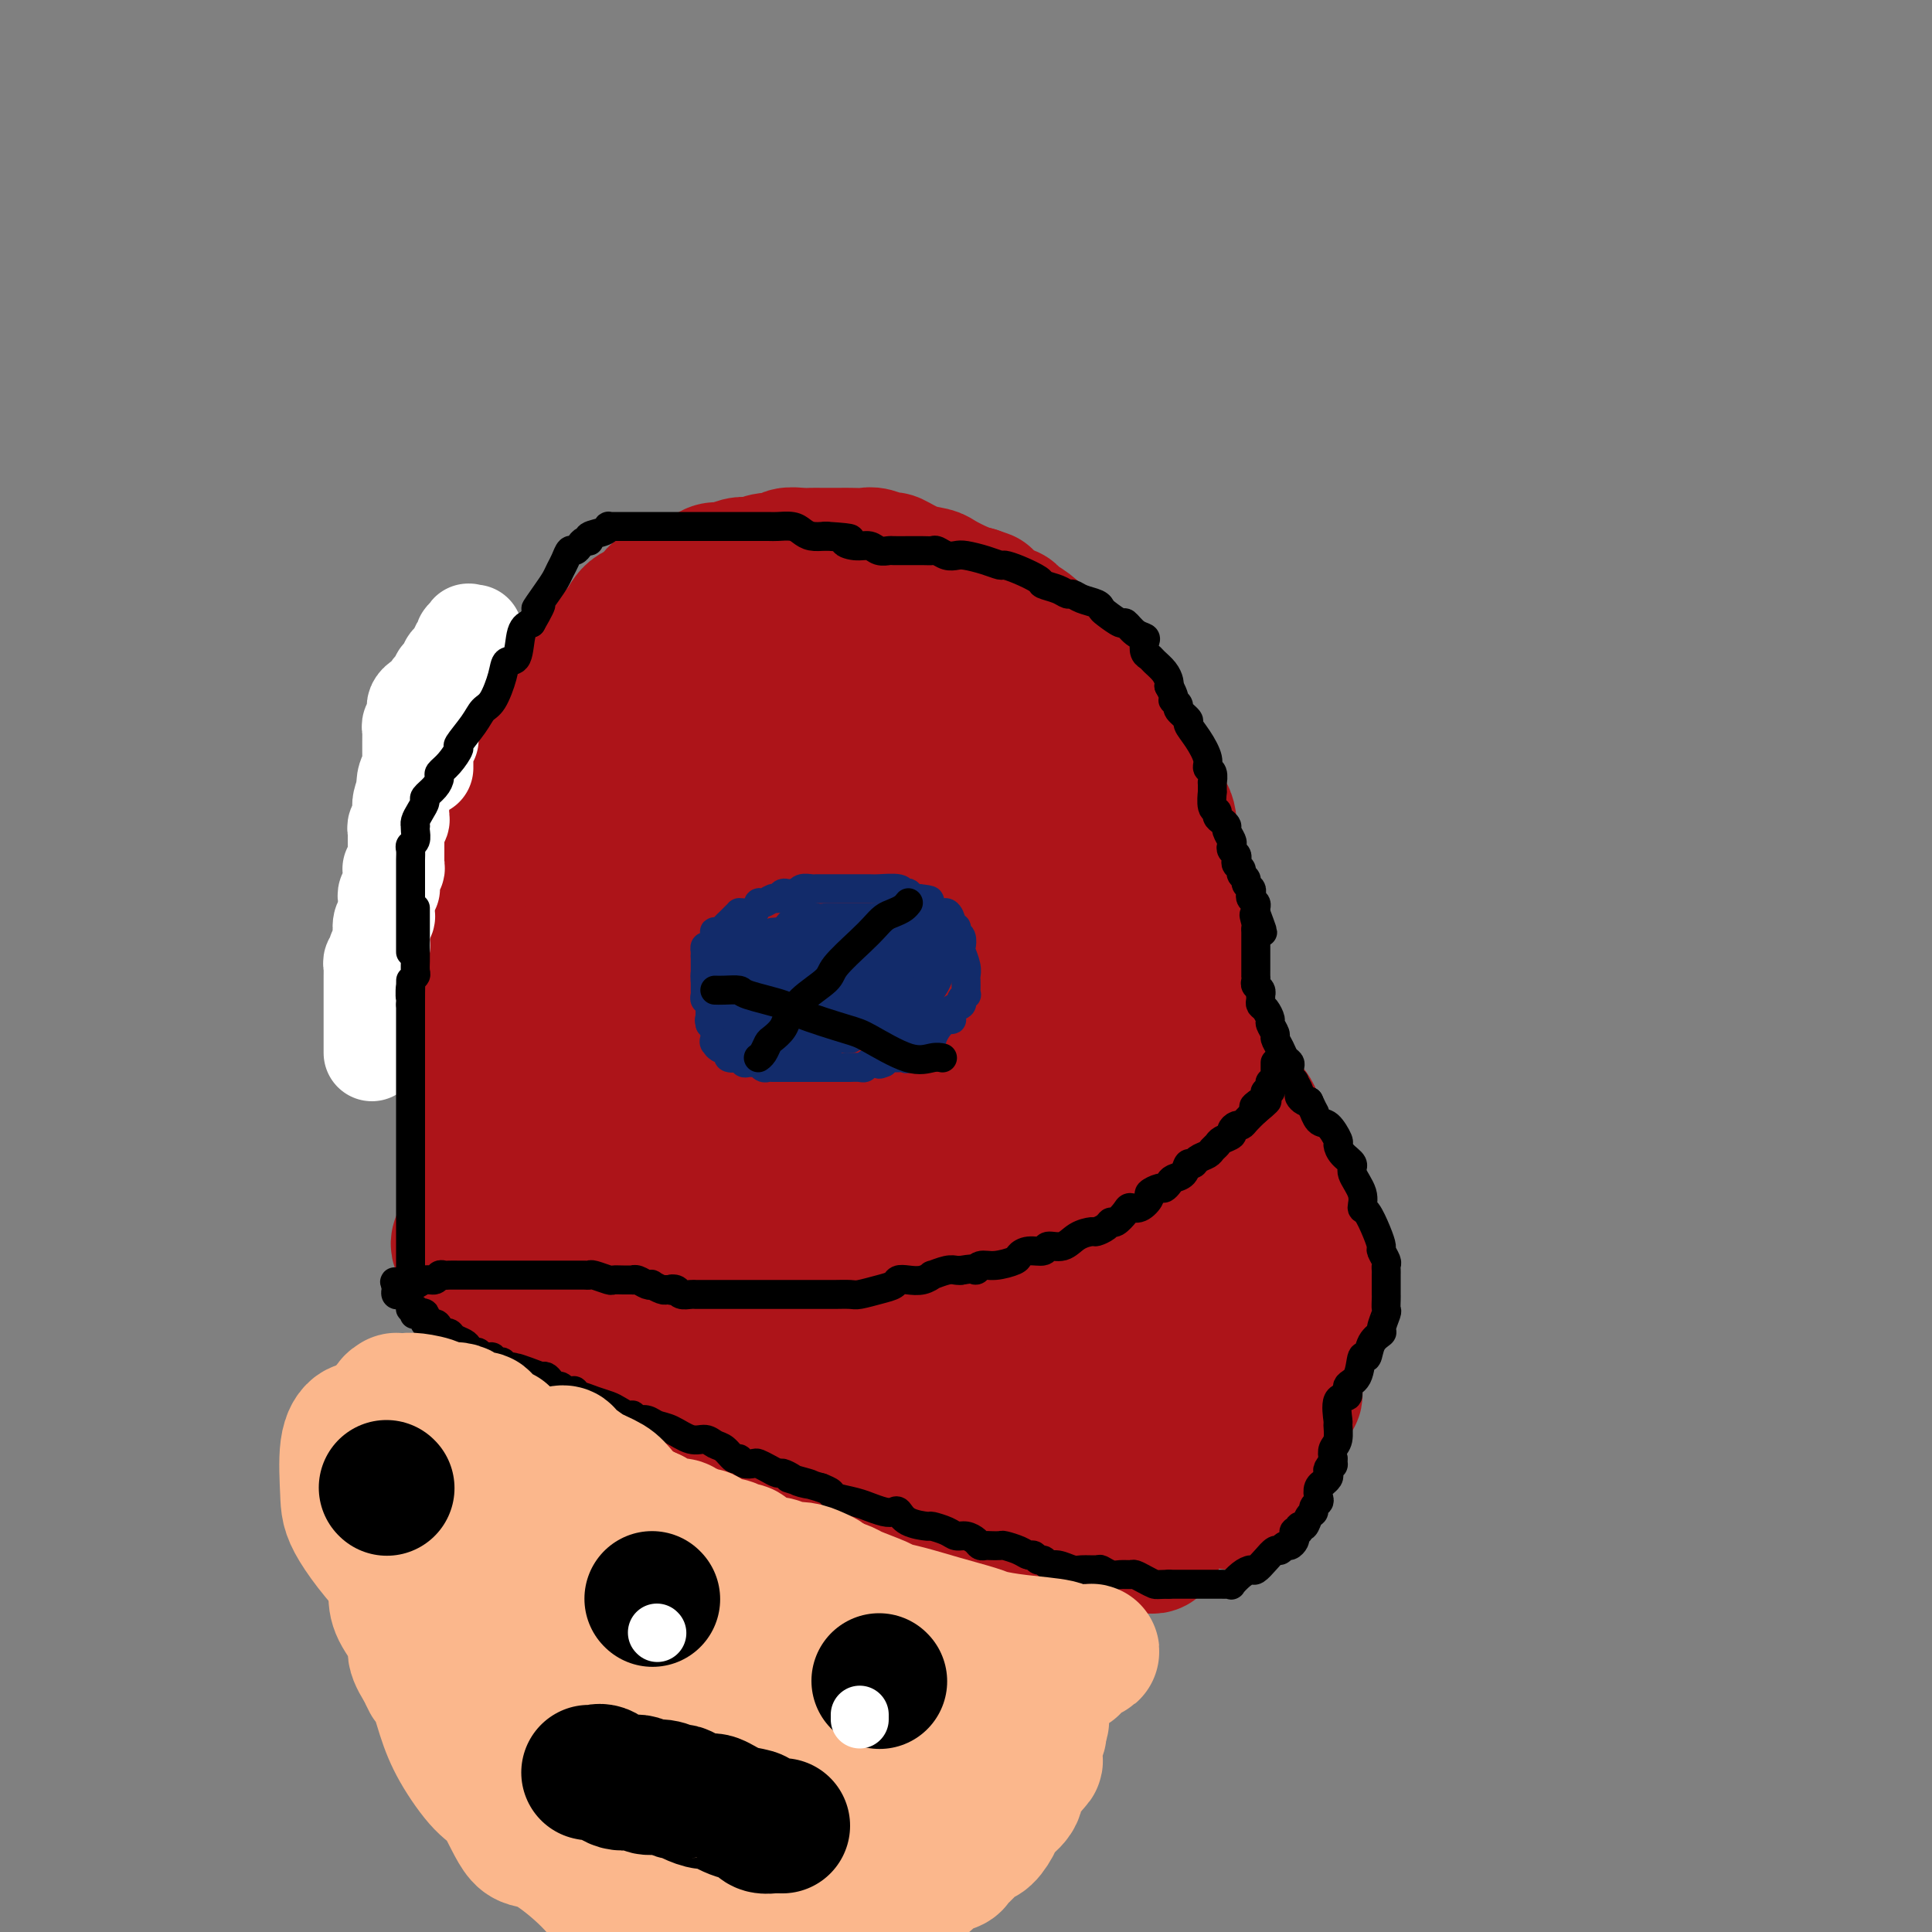 <svg viewBox='0 0 400 400' version='1.1' xmlns='http://www.w3.org/2000/svg' xmlns:xlink='http://www.w3.org/1999/xlink'><rect x="0" y="0" width="400" height="400" fill="#808080" stroke="none"/><g fill='none' stroke='#AD1419' stroke-width='28' stroke-linecap='round' stroke-linejoin='round'><path d='M113,233c0.000,0.061 0.001,0.122 0,0c-0.001,-0.122 -0.003,-0.427 0,-1c0.003,-0.573 0.009,-1.412 0,-2c-0.009,-0.588 -0.035,-0.924 0,-2c0.035,-1.076 0.131,-2.893 0,-4c-0.131,-1.107 -0.487,-1.505 -1,-3c-0.513,-1.495 -1.181,-4.086 -2,-6c-0.819,-1.914 -1.788,-3.151 -2,-4c-0.212,-0.849 0.332,-1.312 0,-2c-0.332,-0.688 -1.539,-1.603 -2,-3c-0.461,-1.397 -0.176,-3.275 0,-4c0.176,-0.725 0.243,-0.295 0,-1c-0.243,-0.705 -0.797,-2.544 -1,-4c-0.203,-1.456 -0.055,-2.527 0,-3c0.055,-0.473 0.017,-0.347 0,-1c-0.017,-0.653 -0.015,-2.084 0,-4c0.015,-1.916 0.041,-4.315 0,-5c-0.041,-0.685 -0.151,0.345 0,0c0.151,-0.345 0.562,-2.064 1,-4c0.438,-1.936 0.901,-4.090 1,-5c0.099,-0.910 -0.167,-0.578 0,-1c0.167,-0.422 0.766,-1.598 1,-3c0.234,-1.402 0.104,-3.028 0,-4c-0.104,-0.972 -0.183,-1.289 0,-2c0.183,-0.711 0.627,-1.816 1,-3c0.373,-1.184 0.673,-2.449 1,-3c0.327,-0.551 0.679,-0.389 1,-1c0.321,-0.611 0.611,-1.995 1,-3c0.389,-1.005 0.878,-1.630 1,-2c0.122,-0.370 -0.122,-0.483 0,-1c0.122,-0.517 0.610,-1.437 1,-2c0.390,-0.563 0.682,-0.770 1,-1c0.318,-0.230 0.663,-0.484 1,-1c0.337,-0.516 0.668,-1.293 1,-2c0.332,-0.707 0.666,-1.345 1,-2c0.334,-0.655 0.667,-1.328 1,-2'/><path d='M119,142c1.945,-3.432 1.806,-2.013 2,-2c0.194,0.013 0.720,-1.381 1,-2c0.280,-0.619 0.314,-0.464 1,-1c0.686,-0.536 2.022,-1.765 3,-3c0.978,-1.235 1.596,-2.476 2,-3c0.404,-0.524 0.594,-0.330 1,-1c0.406,-0.670 1.029,-2.203 2,-3c0.971,-0.797 2.292,-0.857 3,-1c0.708,-0.143 0.805,-0.368 1,-1c0.195,-0.632 0.490,-1.671 1,-2c0.510,-0.329 1.235,0.052 2,0c0.765,-0.052 1.570,-0.539 2,-1c0.430,-0.461 0.486,-0.898 1,-1c0.514,-0.102 1.488,0.131 2,0c0.512,-0.131 0.563,-0.627 1,-1c0.437,-0.373 1.259,-0.622 2,-1c0.741,-0.378 1.401,-0.885 2,-1c0.599,-0.115 1.135,0.161 2,0c0.865,-0.161 2.057,-0.760 3,-1c0.943,-0.240 1.637,-0.121 2,0c0.363,0.121 0.394,0.243 1,0c0.606,-0.243 1.787,-0.850 3,-1c1.213,-0.150 2.458,0.156 3,0c0.542,-0.156 0.379,-0.774 1,-1c0.621,-0.226 2.024,-0.061 3,0c0.976,0.061 1.526,0.017 2,0c0.474,-0.017 0.874,-0.006 2,0c1.126,0.006 2.978,0.006 4,0c1.022,-0.006 1.213,-0.017 2,0c0.787,0.017 2.170,0.064 3,0c0.830,-0.064 1.108,-0.238 2,0c0.892,0.238 2.397,0.889 3,1c0.603,0.111 0.304,-0.317 1,0c0.696,0.317 2.388,1.381 4,2c1.612,0.619 3.143,0.795 4,1c0.857,0.205 1.038,0.440 2,1c0.962,0.560 2.703,1.446 4,2c1.297,0.554 2.148,0.777 3,1'/><path d='M202,123c3.937,1.356 2.280,0.747 2,1c-0.280,0.253 0.819,1.367 2,2c1.181,0.633 2.446,0.784 3,1c0.554,0.216 0.397,0.499 1,1c0.603,0.501 1.965,1.222 3,2c1.035,0.778 1.744,1.612 2,2c0.256,0.388 0.060,0.329 1,1c0.940,0.671 3.015,2.071 4,3c0.985,0.929 0.880,1.386 1,2c0.120,0.614 0.464,1.386 1,2c0.536,0.614 1.264,1.070 2,2c0.736,0.930 1.479,2.332 2,3c0.521,0.668 0.821,0.600 1,1c0.179,0.400 0.237,1.266 1,2c0.763,0.734 2.232,1.335 3,2c0.768,0.665 0.836,1.394 1,2c0.164,0.606 0.425,1.088 1,2c0.575,0.912 1.465,2.255 2,3c0.535,0.745 0.716,0.894 1,1c0.284,0.106 0.671,0.170 1,1c0.329,0.830 0.600,2.425 1,3c0.400,0.575 0.930,0.129 1,1c0.070,0.871 -0.321,3.058 0,4c0.321,0.942 1.355,0.638 2,1c0.645,0.362 0.903,1.391 1,2c0.097,0.609 0.033,0.797 0,1c-0.033,0.203 -0.037,0.421 0,1c0.037,0.579 0.113,1.519 0,2c-0.113,0.481 -0.415,0.504 0,1c0.415,0.496 1.547,1.467 2,2c0.453,0.533 0.226,0.629 0,1c-0.226,0.371 -0.453,1.017 0,2c0.453,0.983 1.585,2.304 2,3c0.415,0.696 0.114,0.767 0,1c-0.114,0.233 -0.041,0.630 0,1c0.041,0.370 0.049,0.715 0,1c-0.049,0.285 -0.157,0.510 0,1c0.157,0.490 0.578,1.245 1,2'/><path d='M247,189c0.774,3.275 0.207,1.961 0,2c-0.207,0.039 -0.056,1.430 0,2c0.056,0.570 0.015,0.317 0,1c-0.015,0.683 -0.004,2.300 0,3c0.004,0.700 0.001,0.483 0,1c-0.001,0.517 -0.000,1.767 0,3c0.000,1.233 0.000,2.448 0,3c-0.000,0.552 -0.000,0.443 0,1c0.000,0.557 0.000,1.782 0,3c-0.000,1.218 -0.000,2.428 0,3c0.000,0.572 0.000,0.505 0,1c-0.000,0.495 -0.000,1.551 0,3c0.000,1.449 0.000,3.291 0,4c-0.000,0.709 -0.000,0.286 0,1c0.000,0.714 0.000,2.563 0,4c-0.000,1.437 -0.000,2.460 0,3c0.000,0.540 0.000,0.597 0,1c-0.000,0.403 -0.000,1.153 0,2c0.000,0.847 0.000,1.792 0,2c-0.000,0.208 -0.000,-0.321 0,-1c0.000,-0.679 0.000,-1.506 0,-2c-0.000,-0.494 -0.001,-0.653 0,-1c0.001,-0.347 0.004,-0.881 0,-2c-0.004,-1.119 -0.015,-2.823 0,-4c0.015,-1.177 0.056,-1.829 0,-3c-0.056,-1.171 -0.208,-2.863 -1,-5c-0.792,-2.137 -2.223,-4.719 -3,-6c-0.777,-1.281 -0.899,-1.261 -1,-2c-0.101,-0.739 -0.181,-2.237 -1,-4c-0.819,-1.763 -2.377,-3.789 -3,-5c-0.623,-1.211 -0.312,-1.605 0,-2'/><path d='M238,195c-1.698,-4.012 -1.945,-4.540 -3,-6c-1.055,-1.460 -2.920,-3.850 -4,-5c-1.080,-1.150 -1.376,-1.059 -2,-2c-0.624,-0.941 -1.577,-2.915 -3,-5c-1.423,-2.085 -3.316,-4.280 -4,-5c-0.684,-0.720 -0.160,0.036 -1,-1c-0.840,-1.036 -3.045,-3.866 -4,-5c-0.955,-1.134 -0.660,-0.574 -1,-1c-0.340,-0.426 -1.315,-1.837 -2,-3c-0.685,-1.163 -1.082,-2.076 -2,-3c-0.918,-0.924 -2.358,-1.857 -3,-2c-0.642,-0.143 -0.484,0.505 -1,0c-0.516,-0.505 -1.704,-2.162 -3,-3c-1.296,-0.838 -2.700,-0.855 -3,-1c-0.300,-0.145 0.505,-0.416 0,-1c-0.505,-0.584 -2.319,-1.480 -4,-2c-1.681,-0.520 -3.228,-0.664 -4,-1c-0.772,-0.336 -0.767,-0.864 -2,-1c-1.233,-0.136 -3.703,0.121 -6,0c-2.297,-0.121 -4.419,-0.620 -6,-1c-1.581,-0.380 -2.619,-0.641 -4,-1c-1.381,-0.359 -3.105,-0.818 -5,-1c-1.895,-0.182 -3.963,-0.088 -5,0c-1.037,0.088 -1.045,0.171 -2,0c-0.955,-0.171 -2.859,-0.594 -5,0c-2.141,0.594 -4.521,2.207 -6,3c-1.479,0.793 -2.057,0.767 -4,2c-1.943,1.233 -5.250,3.726 -8,6c-2.750,2.274 -4.941,4.328 -6,6c-1.059,1.672 -0.985,2.960 -2,5c-1.015,2.040 -3.120,4.832 -4,8c-0.880,3.168 -0.535,6.713 0,8c0.535,1.287 1.260,0.318 2,2c0.740,1.682 1.497,6.017 4,8c2.503,1.983 6.753,1.614 9,2c2.247,0.386 2.489,1.527 4,2c1.511,0.473 4.289,0.278 7,0c2.711,-0.278 5.356,-0.639 8,-1'/><path d='M163,196c3.101,-0.600 3.354,-1.598 5,-3c1.646,-1.402 4.686,-3.206 7,-6c2.314,-2.794 3.902,-6.576 5,-9c1.098,-2.424 1.707,-3.488 2,-6c0.293,-2.512 0.269,-6.471 0,-10c-0.269,-3.529 -0.782,-6.629 -1,-8c-0.218,-1.371 -0.142,-1.012 -1,-2c-0.858,-0.988 -2.652,-3.322 -4,-5c-1.348,-1.678 -2.252,-2.701 -3,-3c-0.748,-0.299 -1.342,0.124 -3,0c-1.658,-0.124 -4.381,-0.795 -7,-1c-2.619,-0.205 -5.134,0.057 -7,0c-1.866,-0.057 -3.082,-0.434 -5,0c-1.918,0.434 -4.539,1.680 -6,2c-1.461,0.320 -1.764,-0.287 -2,0c-0.236,0.287 -0.406,1.469 -2,4c-1.594,2.531 -4.613,6.412 -6,10c-1.387,3.588 -1.141,6.885 -1,9c0.141,2.115 0.178,3.050 1,5c0.822,1.950 2.428,4.916 5,7c2.572,2.084 6.111,3.285 8,4c1.889,0.715 2.128,0.943 4,1c1.872,0.057 5.377,-0.056 7,0c1.623,0.056 1.363,0.282 3,0c1.637,-0.282 5.171,-1.071 6,-1c0.829,0.071 -1.045,1.002 -1,0c0.045,-1.002 2.010,-3.936 3,-6c0.990,-2.064 1.004,-3.257 1,-5c-0.004,-1.743 -0.028,-4.034 0,-6c0.028,-1.966 0.107,-3.606 0,-5c-0.107,-1.394 -0.402,-2.542 -3,-4c-2.598,-1.458 -7.500,-3.224 -10,-4c-2.500,-0.776 -2.597,-0.560 -6,-1c-3.403,-0.440 -10.111,-1.535 -16,-2c-5.889,-0.465 -10.960,-0.300 -16,0c-5.040,0.300 -10.049,0.735 -13,1c-2.951,0.265 -3.843,0.362 -6,2c-2.157,1.638 -5.578,4.819 -9,8'/><path d='M92,162c-3.168,3.407 -3.588,6.924 -4,9c-0.412,2.076 -0.816,2.710 -1,5c-0.184,2.290 -0.148,6.237 0,8c0.148,1.763 0.407,1.343 1,2c0.593,0.657 1.519,2.392 3,3c1.481,0.608 3.516,0.089 6,0c2.484,-0.089 5.418,0.250 7,0c1.582,-0.250 1.812,-1.090 4,-3c2.188,-1.910 6.335,-4.890 8,-6c1.665,-1.110 0.850,-0.350 1,-1c0.150,-0.650 1.266,-2.710 2,-4c0.734,-1.290 1.087,-1.810 1,-2c-0.087,-0.190 -0.614,-0.051 -1,0c-0.386,0.051 -0.633,0.013 -1,0c-0.367,-0.013 -0.856,-0.002 -1,0c-0.144,0.002 0.057,-0.005 0,0c-0.057,0.005 -0.371,0.022 -1,0c-0.629,-0.022 -1.572,-0.083 -2,0c-0.428,0.083 -0.341,0.308 -1,1c-0.659,0.692 -2.065,1.850 -3,3c-0.935,1.150 -1.398,2.292 -2,3c-0.602,0.708 -1.342,0.980 -2,2c-0.658,1.020 -1.234,2.787 -2,4c-0.766,1.213 -1.722,1.873 -2,3c-0.278,1.127 0.122,2.723 0,4c-0.122,1.277 -0.765,2.236 -1,4c-0.235,1.764 -0.063,4.335 0,5c0.063,0.665 0.017,-0.574 0,0c-0.017,0.574 -0.005,2.962 0,4c0.005,1.038 0.001,0.725 0,1c-0.001,0.275 -0.001,1.137 0,2'/><path d='M101,209c-0.155,3.493 -0.041,2.226 0,2c0.041,-0.226 0.010,0.588 0,1c-0.010,0.412 0.001,0.420 0,1c-0.001,0.580 -0.014,1.731 0,2c0.014,0.269 0.056,-0.345 0,0c-0.056,0.345 -0.211,1.649 0,2c0.211,0.351 0.788,-0.252 1,0c0.212,0.252 0.061,1.359 0,2c-0.061,0.641 -0.030,0.816 0,1c0.030,0.184 0.060,0.377 0,1c-0.060,0.623 -0.208,1.676 0,2c0.208,0.324 0.774,-0.080 1,0c0.226,0.080 0.113,0.645 0,1c-0.113,0.355 -0.227,0.500 0,1c0.227,0.500 0.793,1.356 1,2c0.207,0.644 0.055,1.075 0,2c-0.055,0.925 -0.012,2.342 0,3c0.012,0.658 -0.007,0.557 0,1c0.007,0.443 0.040,1.430 0,2c-0.040,0.570 -0.154,0.724 0,1c0.154,0.276 0.577,0.673 1,1c0.423,0.327 0.845,0.583 1,1c0.155,0.417 0.041,0.994 0,1c-0.041,0.006 -0.011,-0.558 0,-1c0.011,-0.442 0.003,-0.760 0,-1c-0.003,-0.240 -0.001,-0.402 0,-1c0.001,-0.598 0.000,-1.633 0,-3c-0.000,-1.367 -0.000,-3.068 0,-4c0.000,-0.932 0.000,-1.097 0,-2c-0.000,-0.903 -0.000,-2.544 0,-4c0.000,-1.456 0.000,-2.728 0,-4'/><path d='M106,219c0.000,-3.437 0.000,-2.530 0,-3c-0.000,-0.470 -0.000,-2.318 0,-4c0.000,-1.682 0.000,-3.198 0,-4c-0.000,-0.802 -0.000,-0.889 0,-2c0.000,-1.111 0.000,-3.247 0,-5c-0.000,-1.753 -0.000,-3.123 0,-4c0.000,-0.877 0.000,-1.260 0,-2c-0.000,-0.740 -0.000,-1.837 0,-3c0.000,-1.163 0.001,-2.393 0,-3c-0.001,-0.607 -0.004,-0.593 0,-1c0.004,-0.407 0.015,-1.236 0,-2c-0.015,-0.764 -0.057,-1.461 0,-2c0.057,-0.539 0.211,-0.918 0,-1c-0.211,-0.082 -0.789,0.132 -1,0c-0.211,-0.132 -0.057,-0.612 0,-1c0.057,-0.388 0.015,-0.685 0,-1c-0.015,-0.315 -0.004,-0.650 0,-1c0.004,-0.350 0.001,-0.717 0,-1c-0.001,-0.283 -0.000,-0.481 0,-1c0.000,-0.519 -0.001,-1.357 0,-2c0.001,-0.643 0.004,-1.089 0,-2c-0.004,-0.911 -0.015,-2.287 0,-3c0.015,-0.713 0.057,-0.763 0,-1c-0.057,-0.237 -0.211,-0.662 0,-1c0.211,-0.338 0.788,-0.591 1,-1c0.212,-0.409 0.061,-0.974 0,-1c-0.061,-0.026 -0.030,0.487 0,1'/><path d='M106,168c-0.239,-7.739 -0.837,-1.586 -1,1c-0.163,2.586 0.110,1.606 0,2c-0.110,0.394 -0.603,2.161 -1,3c-0.397,0.839 -0.699,0.750 -1,1c-0.301,0.250 -0.603,0.838 -1,2c-0.397,1.162 -0.891,2.898 -1,4c-0.109,1.102 0.167,1.572 0,2c-0.167,0.428 -0.777,0.816 -1,2c-0.223,1.184 -0.060,3.166 0,4c0.060,0.834 0.016,0.520 0,1c-0.016,0.480 -0.004,1.752 0,3c0.004,1.248 0.001,2.470 0,3c-0.001,0.530 -0.000,0.369 0,1c0.000,0.631 0.000,2.054 0,3c-0.000,0.946 -0.000,1.413 0,2c0.000,0.587 0.000,1.293 0,2c-0.000,0.707 -0.000,1.416 0,2c0.000,0.584 0.000,1.045 0,2c-0.000,0.955 -0.000,2.405 0,3c0.000,0.595 0.000,0.335 0,1c-0.000,0.665 -0.000,2.256 0,3c0.000,0.744 0.000,0.640 0,1c-0.000,0.360 -0.000,1.182 0,2c0.000,0.818 -0.000,1.632 0,2c0.000,0.368 0.000,0.291 0,1c-0.000,0.709 -0.000,2.206 0,3c0.000,0.794 0.000,0.885 0,1c-0.000,0.115 -0.000,0.253 0,1c0.000,0.747 0.000,2.101 0,3c-0.000,0.899 -0.000,1.341 0,2c0.000,0.659 0.000,1.535 0,2c-0.000,0.465 -0.000,0.520 0,1c0.000,0.480 0.000,1.385 0,2c-0.000,0.615 -0.001,0.940 0,1c0.001,0.060 0.003,-0.144 0,0c-0.003,0.144 -0.011,0.637 0,1c0.011,0.363 0.041,0.598 0,1c-0.041,0.402 -0.155,0.972 0,1c0.155,0.028 0.577,-0.486 1,-1'/><path d='M101,239c0.105,8.204 -0.134,1.713 0,-1c0.134,-2.713 0.639,-1.647 1,-2c0.361,-0.353 0.578,-2.124 1,-4c0.422,-1.876 1.051,-3.856 1,-5c-0.051,-1.144 -0.781,-1.450 0,-3c0.781,-1.550 3.073,-4.342 4,-6c0.927,-1.658 0.489,-2.180 1,-4c0.511,-1.820 1.970,-4.937 4,-8c2.030,-3.063 4.631,-6.072 6,-8c1.369,-1.928 1.506,-2.777 3,-5c1.494,-2.223 4.343,-5.822 7,-9c2.657,-3.178 5.121,-5.935 7,-8c1.879,-2.065 3.174,-3.436 4,-4c0.826,-0.564 1.184,-0.319 1,0c-0.184,0.319 -0.911,0.712 -1,1c-0.089,0.288 0.459,0.470 2,0c1.541,-0.470 4.076,-1.592 6,-2c1.924,-0.408 3.237,-0.102 4,0c0.763,0.102 0.976,-0.002 1,0c0.024,0.002 -0.140,0.108 0,0c0.140,-0.108 0.585,-0.430 1,0c0.415,0.430 0.800,1.612 1,2c0.200,0.388 0.214,-0.016 0,2c-0.214,2.016 -0.657,6.454 -1,9c-0.343,2.546 -0.586,3.200 -2,6c-1.414,2.800 -3.999,7.745 -8,13c-4.001,5.255 -9.419,10.822 -12,14c-2.581,3.178 -2.327,3.969 -3,6c-0.673,2.031 -2.274,5.302 -3,7c-0.726,1.698 -0.578,1.822 0,2c0.578,0.178 1.585,0.409 2,0c0.415,-0.409 0.237,-1.458 4,-4c3.763,-2.542 11.468,-6.575 15,-9c3.532,-2.425 2.891,-3.240 6,-6c3.109,-2.760 9.968,-7.463 15,-13c5.032,-5.537 8.235,-11.907 10,-15c1.765,-3.093 2.091,-2.910 3,-5c0.909,-2.090 2.403,-6.454 3,-9c0.597,-2.546 0.299,-3.273 0,-4'/><path d='M184,167c0.459,-2.231 0.106,-1.310 0,-1c-0.106,0.310 0.036,0.008 -1,0c-1.036,-0.008 -3.251,0.277 -5,1c-1.749,0.723 -3.033,1.885 -5,4c-1.967,2.115 -4.618,5.183 -7,9c-2.382,3.817 -4.497,8.384 -6,11c-1.503,2.616 -2.396,3.282 -3,6c-0.604,2.718 -0.921,7.488 -1,11c-0.079,3.512 0.080,5.765 1,7c0.920,1.235 2.601,1.451 5,2c2.399,0.549 5.515,1.432 9,2c3.485,0.568 7.339,0.822 12,0c4.661,-0.822 10.130,-2.720 13,-4c2.870,-1.280 3.141,-1.941 5,-4c1.859,-2.059 5.305,-5.517 7,-7c1.695,-1.483 1.640,-0.990 2,-2c0.360,-1.010 1.135,-3.521 1,-5c-0.135,-1.479 -1.180,-1.925 -2,-2c-0.820,-0.075 -1.413,0.221 -4,0c-2.587,-0.221 -7.166,-0.958 -12,-1c-4.834,-0.042 -9.922,0.610 -13,1c-3.078,0.390 -4.146,0.517 -7,2c-2.854,1.483 -7.493,4.322 -10,7c-2.507,2.678 -2.882,5.196 -3,7c-0.118,1.804 0.019,2.894 0,4c-0.019,1.106 -0.195,2.227 2,4c2.195,1.773 6.762,4.199 10,5c3.238,0.801 5.146,-0.021 9,0c3.854,0.021 9.655,0.886 15,0c5.345,-0.886 10.234,-3.521 13,-5c2.766,-1.479 3.409,-1.802 5,-3c1.591,-1.198 4.131,-3.273 5,-5c0.869,-1.727 0.069,-3.107 0,-4c-0.069,-0.893 0.595,-1.300 -1,-2c-1.595,-0.700 -5.448,-1.693 -10,-2c-4.552,-0.307 -9.802,0.071 -13,0c-3.198,-0.071 -4.342,-0.592 -7,0c-2.658,0.592 -6.829,2.296 -11,4'/><path d='M177,207c-2.786,1.899 -4.252,4.648 -5,6c-0.748,1.352 -0.779,1.308 -1,2c-0.221,0.692 -0.631,2.120 0,4c0.631,1.880 2.304,4.213 4,5c1.696,0.787 3.414,0.027 6,0c2.586,-0.027 6.041,0.679 10,0c3.959,-0.679 8.421,-2.742 11,-4c2.579,-1.258 3.275,-1.711 5,-3c1.725,-1.289 4.481,-3.415 6,-6c1.519,-2.585 1.802,-5.630 2,-7c0.198,-1.370 0.309,-1.064 0,-2c-0.309,-0.936 -1.040,-3.115 -5,-5c-3.960,-1.885 -11.150,-3.475 -15,-4c-3.850,-0.525 -4.361,0.014 -8,0c-3.639,-0.014 -10.406,-0.583 -16,1c-5.594,1.583 -10.013,5.318 -12,8c-1.987,2.682 -1.540,4.310 -2,7c-0.460,2.690 -1.827,6.443 -1,11c0.827,4.557 3.847,9.917 6,13c2.153,3.083 3.438,3.890 7,6c3.562,2.110 9.402,5.524 15,7c5.598,1.476 10.953,1.013 14,1c3.047,-0.013 3.785,0.423 6,-1c2.215,-1.423 5.909,-4.705 8,-9c2.091,-4.295 2.581,-9.604 3,-13c0.419,-3.396 0.766,-4.878 0,-9c-0.766,-4.122 -2.646,-10.882 -6,-16c-3.354,-5.118 -8.183,-8.593 -11,-11c-2.817,-2.407 -3.621,-3.746 -6,-5c-2.379,-1.254 -6.334,-2.423 -9,-3c-2.666,-0.577 -4.045,-0.563 -5,0c-0.955,0.563 -1.487,1.674 -3,3c-1.513,1.326 -4.009,2.867 -6,6c-1.991,3.133 -3.478,7.859 -4,10c-0.522,2.141 -0.078,1.698 0,3c0.078,1.302 -0.210,4.351 0,6c0.210,1.649 0.917,1.900 2,2c1.083,0.100 2.541,0.050 4,0'/><path d='M171,210c2.509,-0.150 5.782,-1.525 10,-4c4.218,-2.475 9.380,-6.048 12,-8c2.620,-1.952 2.699,-2.282 5,-5c2.301,-2.718 6.826,-7.825 9,-12c2.174,-4.175 1.999,-7.420 2,-9c0.001,-1.580 0.180,-1.495 0,-3c-0.180,-1.505 -0.718,-4.598 -2,-6c-1.282,-1.402 -3.307,-1.112 -4,-1c-0.693,0.112 -0.053,0.047 -1,0c-0.947,-0.047 -3.479,-0.075 -7,0c-3.521,0.075 -8.029,0.255 -10,1c-1.971,0.745 -1.405,2.057 -2,3c-0.595,0.943 -2.353,1.518 -3,2c-0.647,0.482 -0.184,0.870 0,1c0.184,0.130 0.089,0.002 1,0c0.911,-0.002 2.826,0.122 4,0c1.174,-0.122 1.606,-0.489 3,-2c1.394,-1.511 3.751,-4.164 5,-5c1.249,-0.836 1.389,0.147 2,-1c0.611,-1.147 1.693,-4.422 2,-6c0.307,-1.578 -0.163,-1.457 0,-2c0.163,-0.543 0.957,-1.750 0,-3c-0.957,-1.250 -3.667,-2.543 -6,-3c-2.333,-0.457 -4.289,-0.078 -6,0c-1.711,0.078 -3.178,-0.143 -5,0c-1.822,0.143 -4.001,0.651 -5,1c-0.999,0.349 -0.819,0.538 -1,1c-0.181,0.462 -0.722,1.197 -1,2c-0.278,0.803 -0.294,1.674 0,2c0.294,0.326 0.898,0.107 1,0c0.102,-0.107 -0.298,-0.103 1,0c1.298,0.103 4.296,0.304 6,0c1.704,-0.304 2.116,-1.112 3,-2c0.884,-0.888 2.240,-1.854 3,-3c0.760,-1.146 0.925,-2.472 1,-4c0.075,-1.528 0.059,-3.257 0,-4c-0.059,-0.743 -0.160,-0.498 -1,-1c-0.840,-0.502 -2.420,-1.751 -4,-3'/><path d='M183,136c-1.282,-0.589 -1.987,-0.063 -3,0c-1.013,0.063 -2.334,-0.337 -4,0c-1.666,0.337 -3.679,1.410 -5,2c-1.321,0.590 -1.951,0.697 -3,2c-1.049,1.303 -2.515,3.802 -3,6c-0.485,2.198 0.013,4.096 0,5c-0.013,0.904 -0.538,0.816 0,2c0.538,1.184 2.138,3.640 5,5c2.862,1.360 6.987,1.623 9,2c2.013,0.377 1.914,0.866 3,1c1.086,0.134 3.358,-0.088 4,0c0.642,0.088 -0.347,0.487 -1,1c-0.653,0.513 -0.969,1.140 -2,2c-1.031,0.860 -2.778,1.953 -5,4c-2.222,2.047 -4.921,5.049 -7,7c-2.079,1.951 -3.538,2.853 -5,5c-1.462,2.147 -2.926,5.541 -5,9c-2.074,3.459 -4.760,6.984 -6,9c-1.240,2.016 -1.036,2.523 -2,5c-0.964,2.477 -3.095,6.923 -5,10c-1.905,3.077 -3.584,4.785 -4,6c-0.416,1.215 0.432,1.939 0,3c-0.432,1.061 -2.143,2.460 -3,4c-0.857,1.540 -0.861,3.220 -1,4c-0.139,0.780 -0.414,0.661 -1,1c-0.586,0.339 -1.484,1.135 -2,2c-0.516,0.865 -0.649,1.800 -1,2c-0.351,0.200 -0.920,-0.336 -1,0c-0.080,0.336 0.329,1.544 0,2c-0.329,0.456 -1.397,0.160 -2,0c-0.603,-0.160 -0.742,-0.184 -1,0c-0.258,0.184 -0.636,0.575 -1,1c-0.364,0.425 -0.713,0.884 -1,1c-0.287,0.116 -0.510,-0.110 -1,0c-0.490,0.110 -1.245,0.555 -2,1'/><path d='M127,240c-2.416,1.729 -1.956,1.051 -2,1c-0.044,-0.051 -0.593,0.526 -1,1c-0.407,0.474 -0.674,0.844 -1,1c-0.326,0.156 -0.713,0.098 -1,0c-0.287,-0.098 -0.474,-0.237 -1,0c-0.526,0.237 -1.390,0.848 -2,1c-0.610,0.152 -0.966,-0.155 -1,0c-0.034,0.155 0.252,0.774 0,1c-0.252,0.226 -1.044,0.061 -1,0c0.044,-0.061 0.925,-0.016 2,0c1.075,0.016 2.344,0.004 3,0c0.656,-0.004 0.698,-0.001 2,0c1.302,0.001 3.864,0.000 6,0c2.136,-0.000 3.844,-0.000 5,0c1.156,0.000 1.758,0.000 3,0c1.242,-0.000 3.125,-0.000 4,0c0.875,0.000 0.744,0.000 1,0c0.256,-0.000 0.900,-0.000 1,0c0.100,0.000 -0.345,0.000 0,0c0.345,-0.000 1.481,-0.000 2,0c0.519,0.000 0.421,0.000 1,0c0.579,-0.000 1.836,-0.000 3,0c1.164,0.000 2.234,0.000 3,0c0.766,-0.000 1.226,-0.000 2,0c0.774,0.000 1.862,0.000 3,0c1.138,-0.000 2.325,-0.000 3,0c0.675,0.000 0.837,0.000 1,0'/><path d='M162,245c7.480,0.155 4.179,0.041 4,0c-0.179,-0.041 2.762,-0.010 4,0c1.238,0.010 0.773,-0.001 1,0c0.227,0.001 1.146,0.015 2,0c0.854,-0.015 1.643,-0.059 2,0c0.357,0.059 0.281,0.222 1,0c0.719,-0.222 2.234,-0.830 3,-1c0.766,-0.170 0.784,0.099 1,0c0.216,-0.099 0.630,-0.566 1,-1c0.370,-0.434 0.694,-0.834 1,-1c0.306,-0.166 0.593,-0.097 1,0c0.407,0.097 0.935,0.223 1,0c0.065,-0.223 -0.333,-0.796 0,-1c0.333,-0.204 1.398,-0.041 2,0c0.602,0.041 0.740,-0.042 1,0c0.260,0.042 0.641,0.207 1,0c0.359,-0.207 0.696,-0.788 1,-1c0.304,-0.212 0.574,-0.057 1,0c0.426,0.057 1.007,0.015 2,0c0.993,-0.015 2.399,-0.003 3,0c0.601,0.003 0.399,-0.003 1,0c0.601,0.003 2.006,0.015 3,0c0.994,-0.015 1.576,-0.057 2,0c0.424,0.057 0.691,0.211 1,0c0.309,-0.211 0.660,-0.789 1,-1c0.340,-0.211 0.667,-0.055 1,0c0.333,0.055 0.670,0.011 1,0c0.330,-0.011 0.653,0.012 1,0c0.347,-0.012 0.719,-0.060 1,0c0.281,0.060 0.471,0.226 1,0c0.529,-0.226 1.399,-0.845 2,-1c0.601,-0.155 0.935,0.154 1,0c0.065,-0.154 -0.138,-0.773 0,-1c0.138,-0.227 0.617,-0.064 1,0c0.383,0.064 0.670,0.027 1,0c0.330,-0.027 0.704,-0.046 1,0c0.296,0.046 0.513,0.156 1,0c0.487,-0.156 1.243,-0.578 2,-1'/><path d='M217,236c8.690,-1.333 2.916,-0.165 1,0c-1.916,0.165 0.025,-0.673 1,-1c0.975,-0.327 0.982,-0.144 1,0c0.018,0.144 0.046,0.249 0,0c-0.046,-0.249 -0.166,-0.851 0,-1c0.166,-0.149 0.619,0.157 1,0c0.381,-0.157 0.691,-0.777 1,-1c0.309,-0.223 0.617,-0.050 1,0c0.383,0.050 0.842,-0.024 1,0c0.158,0.024 0.017,0.147 0,0c-0.017,-0.147 0.090,-0.564 0,-1c-0.090,-0.436 -0.378,-0.891 0,-1c0.378,-0.109 1.421,0.129 2,0c0.579,-0.129 0.694,-0.623 1,-1c0.306,-0.377 0.803,-0.636 1,-1c0.197,-0.364 0.095,-0.832 0,-1c-0.095,-0.168 -0.184,-0.035 0,0c0.184,0.035 0.642,-0.028 1,0c0.358,0.028 0.617,0.148 1,0c0.383,-0.148 0.891,-0.565 1,-1c0.109,-0.435 -0.181,-0.887 0,-1c0.181,-0.113 0.833,0.113 1,0c0.167,-0.113 -0.151,-0.566 0,-1c0.151,-0.434 0.772,-0.848 1,-1c0.228,-0.152 0.064,-0.041 0,0c-0.064,0.041 -0.027,0.011 0,0c0.027,-0.011 0.046,-0.003 -1,0c-1.046,0.003 -3.156,0.001 -4,0c-0.844,-0.001 -0.422,-0.000 0,0'/><path d='M95,257c-0.088,0.285 -0.175,0.569 0,1c0.175,0.431 0.613,1.007 1,1c0.387,-0.007 0.725,-0.597 1,0c0.275,0.597 0.488,2.383 1,3c0.512,0.617 1.323,0.067 2,0c0.677,-0.067 1.220,0.349 2,1c0.780,0.651 1.797,1.536 2,2c0.203,0.464 -0.407,0.507 0,1c0.407,0.493 1.832,1.435 3,2c1.168,0.565 2.080,0.751 3,1c0.920,0.249 1.849,0.559 3,1c1.151,0.441 2.525,1.011 4,2c1.475,0.989 3.053,2.397 4,3c0.947,0.603 1.264,0.402 2,1c0.736,0.598 1.892,1.994 3,3c1.108,1.006 2.169,1.620 3,2c0.831,0.380 1.432,0.524 2,1c0.568,0.476 1.102,1.283 2,2c0.898,0.717 2.159,1.343 3,2c0.841,0.657 1.261,1.346 2,2c0.739,0.654 1.798,1.274 3,2c1.202,0.726 2.548,1.556 3,2c0.452,0.444 0.011,0.500 1,1c0.989,0.500 3.410,1.445 5,2c1.590,0.555 2.350,0.722 3,1c0.650,0.278 1.191,0.667 2,1c0.809,0.333 1.888,0.610 3,1c1.112,0.390 2.258,0.892 3,1c0.742,0.108 1.079,-0.178 1,0c-0.079,0.178 -0.575,0.821 0,1c0.575,0.179 2.222,-0.107 3,0c0.778,0.107 0.686,0.606 1,1c0.314,0.394 1.033,0.683 2,1c0.967,0.317 2.184,0.662 3,1c0.816,0.338 1.233,0.668 2,1c0.767,0.332 1.883,0.666 3,1'/><path d='M176,305c5.284,2.239 2.494,1.336 2,1c-0.494,-0.336 1.307,-0.104 2,0c0.693,0.104 0.276,0.079 1,0c0.724,-0.079 2.588,-0.214 3,0c0.412,0.214 -0.628,0.777 0,1c0.628,0.223 2.926,0.105 4,0c1.074,-0.105 0.926,-0.197 1,0c0.074,0.197 0.371,0.683 1,1c0.629,0.317 1.591,0.466 3,1c1.409,0.534 3.266,1.452 4,2c0.734,0.548 0.346,0.725 1,1c0.654,0.275 2.351,0.648 4,1c1.649,0.352 3.250,0.683 4,1c0.750,0.317 0.649,0.620 1,1c0.351,0.380 1.155,0.838 2,1c0.845,0.162 1.732,0.029 2,0c0.268,-0.029 -0.084,0.048 0,0c0.084,-0.048 0.604,-0.219 1,0c0.396,0.219 0.668,0.828 1,1c0.332,0.172 0.724,-0.094 1,0c0.276,0.094 0.438,0.547 1,1c0.562,0.453 1.526,0.906 2,1c0.474,0.094 0.459,-0.171 1,0c0.541,0.171 1.637,0.778 2,1c0.363,0.222 -0.008,0.060 0,0c0.008,-0.060 0.397,-0.016 1,0c0.603,0.016 1.422,0.004 2,0c0.578,-0.004 0.914,-0.001 1,0c0.086,0.001 -0.080,0.000 0,0c0.080,-0.000 0.405,-0.000 1,0c0.595,0.000 1.460,0.000 2,0c0.540,-0.000 0.756,-0.000 1,0c0.244,0.000 0.517,0.000 1,0c0.483,-0.000 1.176,-0.000 2,0c0.824,0.000 1.777,0.000 2,0c0.223,-0.000 -0.286,-0.000 0,0c0.286,0.000 1.367,0.000 2,0c0.633,-0.000 0.816,-0.000 1,0'/><path d='M236,320c2.560,-0.001 1.460,-0.004 1,0c-0.460,0.004 -0.279,0.013 0,0c0.279,-0.013 0.656,-0.049 1,0c0.344,0.049 0.656,0.185 1,0c0.344,-0.185 0.721,-0.689 0,-1c-0.721,-0.311 -2.540,-0.430 -4,-1c-1.460,-0.570 -2.560,-1.591 -3,-2c-0.440,-0.409 -0.220,-0.204 0,0'/><path d='M258,230c0.311,-0.203 0.622,-0.407 1,0c0.378,0.407 0.822,1.424 1,2c0.178,0.576 0.090,0.712 0,1c-0.090,0.288 -0.183,0.729 0,1c0.183,0.271 0.641,0.371 1,1c0.359,0.629 0.617,1.785 1,2c0.383,0.215 0.889,-0.512 1,0c0.111,0.512 -0.174,2.263 0,3c0.174,0.737 0.807,0.462 1,1c0.193,0.538 -0.056,1.891 0,3c0.056,1.109 0.415,1.974 1,3c0.585,1.026 1.397,2.211 2,3c0.603,0.789 0.999,1.181 1,2c0.001,0.819 -0.392,2.064 0,3c0.392,0.936 1.569,1.564 2,2c0.431,0.436 0.115,0.680 0,1c-0.115,0.320 -0.031,0.715 0,1c0.031,0.285 0.008,0.461 0,1c-0.008,0.539 -0.002,1.440 0,2c0.002,0.560 0.001,0.780 0,1c-0.001,0.220 -0.000,0.439 0,1c0.000,0.561 0.000,1.464 0,2c-0.000,0.536 -0.000,0.707 0,1c0.000,0.293 0.000,0.709 0,1c-0.000,0.291 -0.000,0.458 0,1c0.000,0.542 0.001,1.459 0,2c-0.001,0.541 -0.004,0.707 0,1c0.004,0.293 0.015,0.712 0,1c-0.015,0.288 -0.057,0.445 0,1c0.057,0.555 0.211,1.510 0,2c-0.211,0.490 -0.788,0.517 -1,1c-0.212,0.483 -0.061,1.424 0,2c0.061,0.576 0.030,0.788 0,1'/><path d='M269,280c-0.094,3.827 0.171,1.894 0,2c-0.171,0.106 -0.777,2.252 -1,3c-0.223,0.748 -0.064,0.099 0,0c0.064,-0.099 0.032,0.351 0,1c-0.032,0.649 -0.064,1.496 0,2c0.064,0.504 0.223,0.664 0,1c-0.223,0.336 -0.829,0.849 -1,1c-0.171,0.151 0.094,-0.061 0,0c-0.094,0.061 -0.547,0.396 -1,1c-0.453,0.604 -0.905,1.476 -1,2c-0.095,0.524 0.167,0.700 0,1c-0.167,0.300 -0.762,0.723 -1,1c-0.238,0.277 -0.120,0.407 0,1c0.120,0.593 0.243,1.650 0,2c-0.243,0.350 -0.853,-0.007 -1,0c-0.147,0.007 0.167,0.379 0,1c-0.167,0.621 -0.815,1.490 -1,2c-0.185,0.510 0.095,0.662 0,1c-0.095,0.338 -0.564,0.864 -1,1c-0.436,0.136 -0.838,-0.117 -1,0c-0.162,0.117 -0.085,0.606 0,1c0.085,0.394 0.177,0.694 0,1c-0.177,0.306 -0.625,0.618 -1,1c-0.375,0.382 -0.678,0.834 -1,1c-0.322,0.166 -0.661,0.044 -1,0c-0.339,-0.044 -0.676,-0.012 -1,0c-0.324,0.012 -0.636,0.003 -1,0c-0.364,-0.003 -0.781,0.001 -1,0c-0.219,-0.001 -0.238,-0.008 -1,0c-0.762,0.008 -2.265,0.030 -4,0c-1.735,-0.030 -3.702,-0.111 -5,0c-1.298,0.111 -1.926,0.415 -3,0c-1.074,-0.415 -2.592,-1.547 -4,-2c-1.408,-0.453 -2.704,-0.226 -4,0'/><path d='M233,305c-4.157,-0.033 -1.549,0.384 -1,0c0.549,-0.384 -0.962,-1.570 -2,-2c-1.038,-0.430 -1.602,-0.105 -2,0c-0.398,0.105 -0.628,-0.010 -2,0c-1.372,0.010 -3.886,0.143 -6,0c-2.114,-0.143 -3.827,-0.564 -5,-1c-1.173,-0.436 -1.806,-0.887 -3,-1c-1.194,-0.113 -2.950,0.113 -4,0c-1.050,-0.113 -1.394,-0.565 -2,-1c-0.606,-0.435 -1.475,-0.852 -2,-1c-0.525,-0.148 -0.707,-0.025 -1,0c-0.293,0.025 -0.697,-0.048 -1,0c-0.303,0.048 -0.505,0.217 -1,0c-0.495,-0.217 -1.282,-0.819 -2,-1c-0.718,-0.181 -1.365,0.060 -2,0c-0.635,-0.060 -1.257,-0.419 -2,-1c-0.743,-0.581 -1.605,-1.382 -3,-2c-1.395,-0.618 -3.322,-1.052 -4,-1c-0.678,0.052 -0.107,0.589 -1,0c-0.893,-0.589 -3.251,-2.305 -5,-3c-1.749,-0.695 -2.889,-0.369 -4,-1c-1.111,-0.631 -2.193,-2.219 -3,-3c-0.807,-0.781 -1.339,-0.755 -2,-1c-0.661,-0.245 -1.451,-0.761 -3,-2c-1.549,-1.239 -3.858,-3.201 -5,-4c-1.142,-0.799 -1.118,-0.435 -2,-1c-0.882,-0.565 -2.671,-2.060 -4,-3c-1.329,-0.940 -2.198,-1.327 -3,-2c-0.802,-0.673 -1.538,-1.633 -2,-2c-0.462,-0.367 -0.649,-0.140 -1,0c-0.351,0.140 -0.864,0.192 -1,0c-0.136,-0.192 0.107,-0.629 0,-1c-0.107,-0.371 -0.565,-0.675 -1,-1c-0.435,-0.325 -0.849,-0.670 -1,-1c-0.151,-0.330 -0.041,-0.645 0,-1c0.041,-0.355 0.011,-0.749 0,-1c-0.011,-0.251 -0.003,-0.357 0,-1c0.003,-0.643 0.002,-1.821 0,-3'/><path d='M150,263c0.043,-1.965 0.650,-3.376 1,-4c0.350,-0.624 0.442,-0.461 1,-1c0.558,-0.539 1.582,-1.780 3,-3c1.418,-1.220 3.229,-2.418 4,-3c0.771,-0.582 0.502,-0.547 1,0c0.498,0.547 1.765,1.607 6,2c4.235,0.393 11.440,0.118 15,0c3.560,-0.118 3.476,-0.080 7,0c3.524,0.080 10.657,0.203 17,1c6.343,0.797 11.896,2.269 15,3c3.104,0.731 3.760,0.721 6,1c2.240,0.279 6.063,0.848 8,1c1.937,0.152 1.989,-0.113 2,0c0.011,0.113 -0.019,0.606 0,1c0.019,0.394 0.085,0.691 0,1c-0.085,0.309 -0.323,0.629 -1,1c-0.677,0.371 -1.794,0.792 -2,1c-0.206,0.208 0.500,0.203 -1,1c-1.500,0.797 -5.205,2.395 -9,3c-3.795,0.605 -7.679,0.215 -10,0c-2.321,-0.215 -3.077,-0.257 -6,0c-2.923,0.257 -8.012,0.813 -13,0c-4.988,-0.813 -9.874,-2.996 -15,-5c-5.126,-2.004 -10.491,-3.828 -14,-5c-3.509,-1.172 -5.160,-1.693 -7,-3c-1.840,-1.307 -3.867,-3.401 -5,-4c-1.133,-0.599 -1.372,0.296 -1,0c0.372,-0.296 1.353,-1.782 1,-2c-0.353,-0.218 -2.041,0.832 0,1c2.041,0.168 7.810,-0.546 11,-1c3.190,-0.454 3.800,-0.647 7,-1c3.200,-0.353 8.990,-0.865 12,-1c3.010,-0.135 3.240,0.108 5,0c1.760,-0.108 5.051,-0.568 7,0c1.949,0.568 2.557,2.162 3,3c0.443,0.838 0.722,0.919 1,1'/><path d='M199,251c0.905,1.232 1.168,2.313 1,4c-0.168,1.687 -0.767,3.979 -1,5c-0.233,1.021 -0.099,0.771 -1,2c-0.901,1.229 -2.836,3.939 -5,6c-2.164,2.061 -4.558,3.474 -6,4c-1.442,0.526 -1.931,0.165 -4,0c-2.069,-0.165 -5.719,-0.133 -10,0c-4.281,0.133 -9.195,0.369 -12,0c-2.805,-0.369 -3.502,-1.341 -6,-3c-2.498,-1.659 -6.797,-4.004 -10,-6c-3.203,-1.996 -5.309,-3.643 -7,-6c-1.691,-2.357 -2.967,-5.426 -4,-7c-1.033,-1.574 -1.822,-1.654 -2,-3c-0.178,-1.346 0.255,-3.958 0,-5c-0.255,-1.042 -1.197,-0.515 0,-1c1.197,-0.485 4.535,-1.982 5,-2c0.465,-0.018 -1.942,1.443 0,2c1.942,0.557 8.233,0.211 11,0c2.767,-0.211 2.011,-0.286 3,0c0.989,0.286 3.721,0.935 5,1c1.279,0.065 1.103,-0.453 1,0c-0.103,0.453 -0.132,1.878 0,3c0.132,1.122 0.425,1.939 -1,4c-1.425,2.061 -4.567,5.364 -6,7c-1.433,1.636 -1.156,1.605 -3,3c-1.844,1.395 -5.810,4.218 -8,6c-2.190,1.782 -2.605,2.524 -4,3c-1.395,0.476 -3.771,0.685 -7,1c-3.229,0.315 -7.310,0.736 -9,1c-1.690,0.264 -0.989,0.371 -2,0c-1.011,-0.371 -3.735,-1.222 -5,-2c-1.265,-0.778 -1.073,-1.485 -1,-2c0.073,-0.515 0.025,-0.839 0,-2c-0.025,-1.161 -0.029,-3.159 3,-5c3.029,-1.841 9.090,-3.524 11,-4c1.910,-0.476 -0.332,0.257 3,0c3.332,-0.257 12.238,-1.502 20,-2c7.762,-0.498 14.381,-0.249 21,0'/><path d='M169,253c8.294,-0.039 7.030,0.864 11,2c3.970,1.136 13.173,2.504 22,5c8.827,2.496 17.279,6.119 22,8c4.721,1.881 5.710,2.019 8,4c2.290,1.981 5.882,5.803 8,8c2.118,2.197 2.763,2.768 3,3c0.237,0.232 0.065,0.126 0,1c-0.065,0.874 -0.023,2.729 0,4c0.023,1.271 0.028,1.959 0,3c-0.028,1.041 -0.088,2.436 0,3c0.088,0.564 0.324,0.297 1,0c0.676,-0.297 1.791,-0.623 3,-1c1.209,-0.377 2.511,-0.806 3,-1c0.489,-0.194 0.165,-0.153 2,-2c1.835,-1.847 5.828,-5.581 8,-8c2.172,-2.419 2.524,-3.524 4,-6c1.476,-2.476 4.075,-6.324 5,-10c0.925,-3.676 0.177,-7.180 0,-9c-0.177,-1.820 0.216,-1.955 0,-3c-0.216,-1.045 -1.042,-3.001 -2,-4c-0.958,-0.999 -2.048,-1.041 -3,-1c-0.952,0.041 -1.767,0.166 -3,0c-1.233,-0.166 -2.884,-0.623 -6,1c-3.116,1.623 -7.696,5.328 -10,7c-2.304,1.672 -2.331,1.313 -4,3c-1.669,1.687 -4.981,5.420 -7,8c-2.019,2.580 -2.747,4.006 -3,5c-0.253,0.994 -0.033,1.557 0,2c0.033,0.443 -0.122,0.766 0,1c0.122,0.234 0.522,0.379 1,0c0.478,-0.379 1.036,-1.281 2,-2c0.964,-0.719 2.336,-1.253 4,-3c1.664,-1.747 3.621,-4.705 5,-6c1.379,-1.295 2.179,-0.927 3,-2c0.821,-1.073 1.663,-3.587 2,-5c0.337,-1.413 0.168,-1.727 0,-2c-0.168,-0.273 -0.334,-0.507 -1,-1c-0.666,-0.493 -1.833,-1.247 -3,-2'/><path d='M244,253c-2.088,-0.537 -5.309,0.622 -7,1c-1.691,0.378 -1.853,-0.023 -4,1c-2.147,1.023 -6.278,3.472 -10,6c-3.722,2.528 -7.036,5.137 -9,7c-1.964,1.863 -2.580,2.982 -3,5c-0.420,2.018 -0.644,4.935 -1,7c-0.356,2.065 -0.844,3.276 0,4c0.844,0.724 3.021,0.959 4,1c0.979,0.041 0.759,-0.113 2,0c1.241,0.113 3.944,0.492 6,0c2.056,-0.492 3.466,-1.857 6,-4c2.534,-2.143 6.193,-5.064 9,-8c2.807,-2.936 4.762,-5.885 6,-8c1.238,-2.115 1.760,-3.394 2,-5c0.240,-1.606 0.197,-3.540 0,-5c-0.197,-1.460 -0.550,-2.447 -1,-3c-0.450,-0.553 -0.998,-0.671 -2,-1c-1.002,-0.329 -2.458,-0.869 -6,-1c-3.542,-0.131 -9.170,0.149 -12,1c-2.830,0.851 -2.862,2.275 -5,4c-2.138,1.725 -6.382,3.752 -9,7c-2.618,3.248 -3.612,7.717 -4,10c-0.388,2.283 -0.172,2.381 0,4c0.172,1.619 0.298,4.758 2,7c1.702,2.242 4.979,3.586 7,4c2.021,0.414 2.785,-0.104 5,0c2.215,0.104 5.881,0.829 10,-1c4.119,-1.829 8.690,-6.213 11,-8c2.310,-1.787 2.359,-0.979 4,-3c1.641,-2.021 4.873,-6.873 6,-10c1.127,-3.127 0.149,-4.529 0,-6c-0.149,-1.471 0.532,-3.009 0,-4c-0.532,-0.991 -2.277,-1.433 -4,-2c-1.723,-0.567 -3.426,-1.260 -6,-1c-2.574,0.260 -6.020,1.472 -8,2c-1.980,0.528 -2.495,0.373 -4,2c-1.505,1.627 -4.002,5.036 -5,7c-0.998,1.964 -0.499,2.482 0,3'/><path d='M224,266c-1.495,2.941 -0.733,4.294 0,5c0.733,0.706 1.435,0.764 2,1c0.565,0.236 0.992,0.649 2,1c1.008,0.351 2.596,0.639 5,0c2.404,-0.639 5.624,-2.206 7,-3c1.376,-0.794 0.907,-0.815 2,-2c1.093,-1.185 3.749,-3.533 5,-6c1.251,-2.467 1.097,-5.053 1,-6c-0.097,-0.947 -0.137,-0.254 0,-1c0.137,-0.746 0.452,-2.933 0,-4c-0.452,-1.067 -1.669,-1.016 -2,-1c-0.331,0.016 0.225,-0.002 0,0c-0.225,0.002 -1.230,0.024 -2,1c-0.770,0.976 -1.305,2.908 -2,4c-0.695,1.092 -1.550,1.346 -2,3c-0.450,1.654 -0.493,4.708 0,7c0.493,2.292 1.523,3.822 2,5c0.477,1.178 0.400,2.004 1,3c0.600,0.996 1.877,2.161 3,3c1.123,0.839 2.091,1.352 3,2c0.909,0.648 1.759,1.431 2,2c0.241,0.569 -0.128,0.926 0,1c0.128,0.074 0.752,-0.134 1,0c0.248,0.134 0.119,0.608 0,1c-0.119,0.392 -0.228,0.700 0,1c0.228,0.300 0.793,0.590 1,1c0.207,0.410 0.055,0.940 0,1c-0.055,0.060 -0.015,-0.348 0,0c0.015,0.348 0.004,1.454 0,2c-0.004,0.546 -0.001,0.532 0,1c0.001,0.468 0.000,1.417 0,2c-0.000,0.583 -0.000,0.800 0,1c0.000,0.200 0.000,0.382 0,1c-0.000,0.618 -0.000,1.671 0,2c0.000,0.329 0.000,-0.065 0,0c-0.000,0.065 -0.000,0.590 0,1c0.000,0.410 0.000,0.705 0,1'/><path d='M253,296c0.309,2.638 0.082,1.232 0,1c-0.082,-0.232 -0.018,0.712 0,1c0.018,0.288 -0.010,-0.078 0,0c0.010,0.078 0.059,0.599 0,1c-0.059,0.401 -0.226,0.681 0,1c0.226,0.319 0.845,0.678 1,1c0.155,0.322 -0.155,0.607 0,1c0.155,0.393 0.773,0.893 1,1c0.227,0.107 0.061,-0.179 0,0c-0.061,0.179 -0.016,0.822 0,1c0.016,0.178 0.004,-0.111 0,0c-0.004,0.111 -0.001,0.620 0,1c0.001,0.380 0.000,0.630 0,1c-0.000,0.370 -0.000,0.861 0,1c0.000,0.139 0.000,-0.073 0,0c-0.000,0.073 -0.000,0.432 0,1c0.000,0.568 0.000,1.345 0,2c-0.000,0.655 -0.000,1.187 0,1c0.000,-0.187 0.000,-1.094 0,-2'/><path d='M255,309c0.307,1.563 0.075,-1.028 0,-2c-0.075,-0.972 0.008,-0.323 0,-1c-0.008,-0.677 -0.107,-2.678 0,-5c0.107,-2.322 0.421,-4.965 1,-6c0.579,-1.035 1.423,-0.463 2,-2c0.577,-1.537 0.887,-5.182 1,-8c0.113,-2.818 0.030,-4.808 0,-6c-0.030,-1.192 -0.008,-1.585 0,-3c0.008,-1.415 0.002,-3.850 0,-6c-0.002,-2.150 -0.001,-4.013 0,-5c0.001,-0.987 0.000,-1.098 0,-2c-0.000,-0.902 -0.000,-2.595 0,-4c0.000,-1.405 0.000,-2.522 0,-3c-0.000,-0.478 0.000,-0.316 0,-1c-0.000,-0.684 -0.000,-2.215 0,-3c0.000,-0.785 0.000,-0.823 0,-1c-0.000,-0.177 -0.000,-0.494 0,-1c0.000,-0.506 0.001,-1.200 0,-2c-0.001,-0.800 -0.004,-1.706 0,-2c0.004,-0.294 0.015,0.022 0,0c-0.015,-0.022 -0.057,-0.383 0,-1c0.057,-0.617 0.212,-1.490 0,-2c-0.212,-0.510 -0.793,-0.658 -1,-1c-0.207,-0.342 -0.041,-0.879 0,-1c0.041,-0.121 -0.041,0.175 0,0c0.041,-0.175 0.207,-0.821 0,-1c-0.207,-0.179 -0.788,0.111 -1,0c-0.212,-0.111 -0.057,-0.621 0,-1c0.057,-0.379 0.015,-0.626 0,-1c-0.015,-0.374 -0.003,-0.873 0,-1c0.003,-0.127 -0.003,0.120 0,0c0.003,-0.120 0.015,-0.607 0,-1c-0.015,-0.393 -0.055,-0.693 0,-1c0.055,-0.307 0.207,-0.621 0,-1c-0.207,-0.379 -0.773,-0.823 -1,-1c-0.227,-0.177 -0.113,-0.089 0,0'/><path d='M256,233c-0.464,-8.223 -0.123,-2.782 0,-1c0.123,1.782 0.029,-0.097 0,-1c-0.029,-0.903 0.006,-0.830 0,-1c-0.006,-0.170 -0.054,-0.585 0,-1c0.054,-0.415 0.211,-0.832 0,-1c-0.211,-0.168 -0.789,-0.086 -1,0c-0.211,0.086 -0.056,0.176 0,0c0.056,-0.176 0.012,-0.619 0,-1c-0.012,-0.381 0.007,-0.701 0,-1c-0.007,-0.299 -0.041,-0.576 0,-1c0.041,-0.424 0.155,-0.993 0,-1c-0.155,-0.007 -0.581,0.549 -1,0c-0.419,-0.549 -0.830,-2.203 -1,-3c-0.170,-0.797 -0.097,-0.738 0,-1c0.097,-0.262 0.218,-0.845 0,-1c-0.218,-0.155 -0.777,0.118 -1,0c-0.223,-0.118 -0.112,-0.626 0,-1c0.112,-0.374 0.225,-0.613 0,-1c-0.225,-0.387 -0.788,-0.921 -1,-1c-0.212,-0.079 -0.071,0.297 0,1c0.071,0.703 0.074,1.733 0,2c-0.074,0.267 -0.226,-0.227 0,0c0.226,0.227 0.830,1.177 1,2c0.170,0.823 -0.094,1.521 0,2c0.094,0.479 0.547,0.740 1,1'/><path d='M253,224c0.393,0.965 0.876,0.377 1,1c0.124,0.623 -0.111,2.457 0,3c0.111,0.543 0.568,-0.205 1,0c0.432,0.205 0.837,1.363 1,2c0.163,0.637 0.082,0.751 0,1c-0.082,0.249 -0.167,0.631 0,1c0.167,0.369 0.584,0.725 1,1c0.416,0.275 0.829,0.470 1,1c0.171,0.530 0.099,1.394 0,2c-0.099,0.606 -0.226,0.955 0,1c0.226,0.045 0.805,-0.212 1,0c0.195,0.212 0.008,0.894 0,1c-0.008,0.106 0.165,-0.364 -2,-1c-2.165,-0.636 -6.669,-1.438 -9,-2c-2.331,-0.562 -2.491,-0.882 -6,-2c-3.509,-1.118 -10.368,-3.032 -15,-4c-4.632,-0.968 -7.038,-0.991 -8,-1c-0.962,-0.009 -0.481,-0.005 0,0'/></g>
<g fill='none' stroke='#FFFFFF' stroke-width='20' stroke-linecap='round' stroke-linejoin='round'><path d='M77,218c-0.000,-0.342 -0.000,-0.683 0,-1c0.000,-0.317 0.000,-0.608 0,-1c-0.000,-0.392 -0.000,-0.883 0,-1c0.000,-0.117 0.000,0.141 0,0c-0.000,-0.141 -0.000,-0.681 0,-1c0.000,-0.319 0.000,-0.418 0,-1c-0.000,-0.582 -0.000,-1.647 0,-2c0.000,-0.353 0.000,0.007 0,0c-0.000,-0.007 -0.000,-0.379 0,-1c0.000,-0.621 0.000,-1.490 0,-2c-0.000,-0.510 -0.000,-0.662 0,-1c0.000,-0.338 0.000,-0.864 0,-1c-0.000,-0.136 -0.000,0.117 0,0c0.000,-0.117 0.000,-0.605 0,-1c-0.000,-0.395 -0.000,-0.697 0,-1c0.000,-0.303 0.000,-0.606 0,-1c-0.000,-0.394 -0.001,-0.879 0,-1c0.001,-0.121 0.004,0.123 0,0c-0.004,-0.123 -0.015,-0.611 0,-1c0.015,-0.389 0.056,-0.678 0,-1c-0.056,-0.322 -0.207,-0.678 0,-1c0.207,-0.322 0.774,-0.611 1,-1c0.226,-0.389 0.113,-0.877 0,-1c-0.113,-0.123 -0.226,0.121 0,0c0.226,-0.121 0.793,-0.607 1,-1c0.207,-0.393 0.056,-0.693 0,-1c-0.056,-0.307 -0.015,-0.621 0,-1c0.015,-0.379 0.004,-0.823 0,-1c-0.004,-0.177 -0.002,-0.089 0,0'/><path d='M79,193c0.326,-4.045 0.140,-1.657 0,-1c-0.140,0.657 -0.234,-0.415 0,-1c0.234,-0.585 0.795,-0.681 1,-1c0.205,-0.319 0.055,-0.859 0,-1c-0.055,-0.141 -0.016,0.117 0,0c0.016,-0.117 0.008,-0.610 0,-1c-0.008,-0.390 -0.016,-0.678 0,-1c0.016,-0.322 0.057,-0.678 0,-1c-0.057,-0.322 -0.211,-0.611 0,-1c0.211,-0.389 0.789,-0.877 1,-1c0.211,-0.123 0.057,0.121 0,0c-0.057,-0.121 -0.016,-0.607 0,-1c0.016,-0.393 0.008,-0.693 0,-1c-0.008,-0.307 -0.016,-0.621 0,-1c0.016,-0.379 0.057,-0.821 0,-1c-0.057,-0.179 -0.211,-0.093 0,0c0.211,0.093 0.789,0.193 1,0c0.211,-0.193 0.057,-0.678 0,-1c-0.057,-0.322 -0.015,-0.482 0,-1c0.015,-0.518 0.004,-1.396 0,-2c-0.004,-0.604 -0.001,-0.935 0,-1c0.001,-0.065 -0.001,0.137 0,0c0.001,-0.137 0.004,-0.614 0,-1c-0.004,-0.386 -0.015,-0.681 0,-1c0.015,-0.319 0.057,-0.663 0,-1c-0.057,-0.337 -0.211,-0.669 0,-1c0.211,-0.331 0.789,-0.663 1,-1c0.211,-0.337 0.056,-0.680 0,-1c-0.056,-0.320 -0.012,-0.616 0,-1c0.012,-0.384 -0.007,-0.855 0,-1c0.007,-0.145 0.040,0.038 0,0c-0.040,-0.038 -0.154,-0.297 0,-1c0.154,-0.703 0.577,-1.852 1,-3'/><path d='M84,163c0.790,-4.834 0.264,-1.921 0,-1c-0.264,0.921 -0.267,-0.152 0,-1c0.267,-0.848 0.804,-1.470 1,-2c0.196,-0.530 0.053,-0.968 0,-1c-0.053,-0.032 -0.014,0.341 0,0c0.014,-0.341 0.004,-1.397 0,-2c-0.004,-0.603 -0.001,-0.753 0,-1c0.001,-0.247 0.001,-0.591 0,-1c-0.001,-0.409 -0.001,-0.883 0,-1c0.001,-0.117 0.004,0.122 0,0c-0.004,-0.122 -0.015,-0.606 0,-1c0.015,-0.394 0.057,-0.698 0,-1c-0.057,-0.302 -0.211,-0.602 0,-1c0.211,-0.398 0.789,-0.894 1,-1c0.211,-0.106 0.056,0.179 0,0c-0.056,-0.179 -0.012,-0.822 0,-1c0.012,-0.178 -0.007,0.110 0,0c0.007,-0.110 0.039,-0.618 0,-1c-0.039,-0.382 -0.150,-0.637 0,-1c0.150,-0.363 0.562,-0.832 1,-1c0.438,-0.168 0.901,-0.034 1,0c0.099,0.034 -0.167,-0.033 0,0c0.167,0.033 0.766,0.167 1,0c0.234,-0.167 0.101,-0.636 0,-1c-0.101,-0.364 -0.172,-0.623 0,-1c0.172,-0.377 0.586,-0.872 1,-1c0.414,-0.128 0.829,0.109 1,0c0.171,-0.109 0.097,-0.565 0,-1c-0.097,-0.435 -0.219,-0.848 0,-1c0.219,-0.152 0.777,-0.043 1,0c0.223,0.043 0.112,0.022 0,0'/><path d='M92,140c0.870,-1.323 0.044,-1.129 0,-1c-0.044,0.129 0.692,0.193 1,0c0.308,-0.193 0.188,-0.644 0,-1c-0.188,-0.356 -0.442,-0.616 0,-1c0.442,-0.384 1.582,-0.891 2,-1c0.418,-0.109 0.116,0.182 0,0c-0.116,-0.182 -0.045,-0.836 0,-1c0.045,-0.164 0.063,0.162 0,0c-0.063,-0.162 -0.209,-0.813 0,-1c0.209,-0.187 0.773,0.090 1,0c0.227,-0.090 0.117,-0.546 0,-1c-0.117,-0.454 -0.240,-0.906 0,-1c0.240,-0.094 0.845,0.172 1,0c0.155,-0.172 -0.140,-0.780 0,-1c0.140,-0.220 0.714,-0.052 1,0c0.286,0.052 0.283,-0.012 0,0c-0.283,0.012 -0.847,0.102 -1,0c-0.153,-0.102 0.103,-0.395 0,0c-0.103,0.395 -0.567,1.477 -1,2c-0.433,0.523 -0.834,0.485 -1,1c-0.166,0.515 -0.096,1.581 0,2c0.096,0.419 0.218,0.190 0,0c-0.218,-0.190 -0.777,-0.340 -1,0c-0.223,0.340 -0.112,1.170 0,2'/><path d='M94,138c-0.266,1.092 0.068,0.821 0,1c-0.068,0.179 -0.540,0.807 -1,1c-0.460,0.193 -0.908,-0.051 -1,0c-0.092,0.051 0.173,0.396 0,1c-0.173,0.604 -0.782,1.467 -1,2c-0.218,0.533 -0.044,0.734 0,1c0.044,0.266 -0.041,0.596 0,1c0.041,0.404 0.208,0.883 0,1c-0.208,0.117 -0.792,-0.127 -1,0c-0.208,0.127 -0.042,0.625 0,1c0.042,0.375 -0.041,0.625 0,1c0.041,0.375 0.207,0.874 0,1c-0.207,0.126 -0.788,-0.120 -1,0c-0.212,0.120 -0.056,0.607 0,1c0.056,0.393 0.011,0.693 0,1c-0.011,0.307 0.011,0.620 0,1c-0.011,0.380 -0.056,0.827 0,1c0.056,0.173 0.211,0.074 0,0c-0.211,-0.074 -0.789,-0.121 -1,0c-0.211,0.121 -0.057,0.410 0,1c0.057,0.590 0.015,1.482 0,2c-0.015,0.518 -0.004,0.661 0,1c0.004,0.339 0.001,0.874 0,1c-0.001,0.126 -0.000,-0.158 0,0c0.000,0.158 0.000,0.760 0,1c-0.000,0.240 -0.000,0.120 0,0'/></g>
<g fill='none' stroke='#000000' stroke-width='6' stroke-linecap='round' stroke-linejoin='round'><path d='M85,264c0.000,-0.325 0.000,-0.649 0,-1c0.000,-0.351 0.000,-0.728 0,-1c0.000,-0.272 0.000,-0.439 0,-1c0.000,-0.561 0.000,-1.515 0,-2c0.000,-0.485 0.000,-0.501 0,-1c0.000,-0.499 0.000,-1.479 0,-2c0.000,-0.521 0.000,-0.581 0,-1c0.000,-0.419 0.000,-1.198 0,-2c0.000,-0.802 -0.000,-1.628 0,-2c0.000,-0.372 0.000,-0.288 0,-1c0.000,-0.712 0.000,-2.218 0,-3c0.000,-0.782 -0.000,-0.840 0,-1c0.000,-0.160 0.000,-0.423 0,-1c0.000,-0.577 0.000,-1.468 0,-2c0.000,-0.532 0.000,-0.705 0,-1c0.000,-0.295 -0.000,-0.713 0,-1c0.000,-0.287 0.000,-0.445 0,-1c0.000,-0.555 -0.000,-1.509 0,-2c0.000,-0.491 0.000,-0.519 0,-1c0.000,-0.481 -0.000,-1.413 0,-2c0.000,-0.587 0.000,-0.828 0,-1c0.000,-0.172 -0.000,-0.276 0,-1c0.000,-0.724 0.000,-2.067 0,-3c0.000,-0.933 -0.000,-1.455 0,-2c0.000,-0.545 0.000,-1.114 0,-2c0.000,-0.886 -0.000,-2.090 0,-3c0.000,-0.910 0.000,-1.525 0,-2c0.000,-0.475 -0.000,-0.810 0,-2c0.000,-1.190 0.000,-3.237 0,-4c0.000,-0.763 -0.000,-0.244 0,-1c0.000,-0.756 0.000,-2.787 0,-4c-0.000,-1.213 0.000,-1.606 0,-2'/><path d='M85,208c0.016,-9.025 0.057,-3.588 0,-2c-0.057,1.588 -0.211,-0.673 0,-2c0.211,-1.327 0.789,-1.718 1,-2c0.211,-0.282 0.057,-0.453 0,-1c-0.057,-0.547 -0.015,-1.470 0,-2c0.015,-0.530 0.004,-0.667 0,-1c-0.004,-0.333 -0.001,-0.863 0,-1c0.001,-0.137 0.000,0.118 0,0c-0.000,-0.118 -0.000,-0.609 0,-1c0.000,-0.391 0.000,-0.682 0,-1c-0.000,-0.318 -0.000,-0.662 0,-1c0.000,-0.338 0.000,-0.669 0,-1c-0.000,-0.331 -0.000,-0.662 0,-1c0.000,-0.338 0.000,-0.683 0,-1c-0.000,-0.317 -0.000,-0.607 0,-1c0.000,-0.393 0.000,-0.889 0,-1c-0.000,-0.111 -0.000,0.162 0,0c0.000,-0.162 0.000,-0.761 0,-1c-0.000,-0.239 -0.000,-0.120 0,0'/><path d='M85,197c-0.000,0.100 -0.000,0.200 0,0c0.000,-0.200 0.000,-0.699 0,-1c-0.000,-0.301 -0.000,-0.403 0,-1c0.000,-0.597 0.000,-1.688 0,-2c-0.000,-0.312 -0.000,0.156 0,0c0.000,-0.156 0.000,-0.934 0,-2c-0.000,-1.066 -0.000,-2.418 0,-3c0.000,-0.582 0.000,-0.393 0,-1c-0.000,-0.607 -0.000,-2.011 0,-3c0.000,-0.989 0.000,-1.564 0,-2c-0.000,-0.436 -0.001,-0.733 0,-1c0.001,-0.267 0.004,-0.504 0,-1c-0.004,-0.496 -0.015,-1.250 0,-2c0.015,-0.750 0.057,-1.497 0,-2c-0.057,-0.503 -0.211,-0.761 0,-1c0.211,-0.239 0.788,-0.459 1,-1c0.212,-0.541 0.059,-1.405 0,-2c-0.059,-0.595 -0.026,-0.923 0,-1c0.026,-0.077 0.044,0.096 0,0c-0.044,-0.096 -0.149,-0.462 0,-1c0.149,-0.538 0.552,-1.247 1,-2c0.448,-0.753 0.942,-1.549 1,-2c0.058,-0.451 -0.319,-0.556 0,-1c0.319,-0.444 1.333,-1.226 2,-2c0.667,-0.774 0.985,-1.539 1,-2c0.015,-0.461 -0.273,-0.619 0,-1c0.273,-0.381 1.109,-0.984 2,-2c0.891,-1.016 1.838,-2.443 2,-3c0.162,-0.557 -0.461,-0.242 0,-1c0.461,-0.758 2.006,-2.589 3,-4c0.994,-1.411 1.436,-2.402 2,-3c0.564,-0.598 1.250,-0.804 2,-2c0.750,-1.196 1.566,-3.381 2,-5c0.434,-1.619 0.488,-2.671 1,-3c0.512,-0.329 1.484,0.065 2,-1c0.516,-1.065 0.576,-3.590 1,-5c0.424,-1.410 1.212,-1.705 2,-2'/><path d='M110,129c3.538,-6.108 1.382,-3.379 1,-3c-0.382,0.379 1.011,-1.591 2,-3c0.989,-1.409 1.574,-2.258 2,-3c0.426,-0.742 0.692,-1.379 1,-2c0.308,-0.621 0.660,-1.228 1,-2c0.340,-0.772 0.670,-1.709 1,-2c0.330,-0.291 0.660,0.062 1,0c0.340,-0.062 0.690,-0.541 1,-1c0.310,-0.459 0.581,-0.897 1,-1c0.419,-0.103 0.987,0.130 1,0c0.013,-0.130 -0.529,-0.623 0,-1c0.529,-0.377 2.130,-0.637 3,-1c0.870,-0.363 1.011,-0.829 1,-1c-0.011,-0.171 -0.172,-0.046 0,0c0.172,0.046 0.679,0.012 1,0c0.321,-0.012 0.458,-0.003 1,0c0.542,0.003 1.490,0.001 2,0c0.510,-0.001 0.584,-0.000 1,0c0.416,0.000 1.175,0.000 2,0c0.825,-0.000 1.715,-0.000 3,0c1.285,0.000 2.965,0.000 4,0c1.035,-0.000 1.424,-0.000 2,0c0.576,0.000 1.337,0.000 2,0c0.663,-0.000 1.227,-0.000 2,0c0.773,0.000 1.756,0.000 2,0c0.244,-0.000 -0.250,-0.000 0,0c0.250,0.000 1.245,0.000 2,0c0.755,-0.000 1.270,-0.001 2,0c0.730,0.001 1.676,0.003 3,0c1.324,-0.003 3.025,-0.011 4,0c0.975,0.011 1.222,0.042 2,0c0.778,-0.042 2.085,-0.155 3,0c0.915,0.155 1.439,0.580 2,1c0.561,0.420 1.160,0.834 2,1c0.840,0.166 1.920,0.083 3,0'/><path d='M171,111c7.479,0.471 4.677,0.648 4,1c-0.677,0.352 0.772,0.879 2,1c1.228,0.121 2.236,-0.164 3,0c0.764,0.164 1.284,0.776 2,1c0.716,0.224 1.627,0.060 2,0c0.373,-0.060 0.208,-0.016 1,0c0.792,0.016 2.540,0.003 3,0c0.460,-0.003 -0.368,0.003 0,0c0.368,-0.003 1.933,-0.015 3,0c1.067,0.015 1.635,0.056 2,0c0.365,-0.056 0.527,-0.208 1,0c0.473,0.208 1.258,0.778 2,1c0.742,0.222 1.440,0.098 2,0c0.560,-0.098 0.980,-0.168 2,0c1.020,0.168 2.638,0.573 4,1c1.362,0.427 2.468,0.874 3,1c0.532,0.126 0.492,-0.069 1,0c0.508,0.069 1.565,0.401 3,1c1.435,0.599 3.249,1.466 4,2c0.751,0.534 0.441,0.734 1,1c0.559,0.266 1.988,0.596 3,1c1.012,0.404 1.605,0.882 2,1c0.395,0.118 0.590,-0.124 1,0c0.410,0.124 1.035,0.616 2,1c0.965,0.384 2.271,0.661 3,1c0.729,0.339 0.880,0.738 1,1c0.120,0.262 0.208,0.385 1,1c0.792,0.615 2.290,1.722 3,2c0.710,0.278 0.634,-0.273 1,0c0.366,0.273 1.173,1.369 2,2c0.827,0.631 1.674,0.798 2,1c0.326,0.202 0.132,0.438 0,1c-0.132,0.562 -0.204,1.450 0,2c0.204,0.550 0.682,0.763 1,1c0.318,0.237 0.477,0.496 1,1c0.523,0.504 1.410,1.251 2,2c0.590,0.749 0.883,1.500 1,2c0.117,0.500 0.059,0.750 0,1'/><path d='M242,142c1.328,2.395 1.148,2.884 1,3c-0.148,0.116 -0.266,-0.139 0,0c0.266,0.139 0.914,0.672 1,1c0.086,0.328 -0.390,0.451 0,1c0.390,0.549 1.644,1.523 2,2c0.356,0.477 -0.188,0.455 0,1c0.188,0.545 1.108,1.657 2,3c0.892,1.343 1.756,2.918 2,4c0.244,1.082 -0.131,1.671 0,2c0.131,0.329 0.767,0.397 1,1c0.233,0.603 0.061,1.741 0,2c-0.061,0.259 -0.012,-0.362 0,0c0.012,0.362 -0.011,1.708 0,2c0.011,0.292 0.058,-0.469 0,0c-0.058,0.469 -0.222,2.167 0,3c0.222,0.833 0.829,0.799 1,1c0.171,0.201 -0.094,0.635 0,1c0.094,0.365 0.547,0.661 1,1c0.453,0.339 0.905,0.721 1,1c0.095,0.279 -0.167,0.456 0,1c0.167,0.544 0.763,1.455 1,2c0.237,0.545 0.115,0.723 0,1c-0.115,0.277 -0.223,0.651 0,1c0.223,0.349 0.777,0.671 1,1c0.223,0.329 0.116,0.666 0,1c-0.116,0.334 -0.242,0.667 0,1c0.242,0.333 0.853,0.667 1,1c0.147,0.333 -0.171,0.667 0,1c0.171,0.333 0.829,0.667 1,1c0.171,0.333 -0.147,0.667 0,1c0.147,0.333 0.757,0.666 1,1c0.243,0.334 0.118,0.667 0,1c-0.118,0.333 -0.228,0.664 0,1c0.228,0.336 0.793,0.678 1,1c0.207,0.322 0.056,0.625 0,1c-0.056,0.375 -0.016,0.821 0,1c0.016,0.179 0.008,0.089 0,0'/><path d='M260,189c2.785,7.448 0.746,2.569 0,1c-0.746,-1.569 -0.200,0.171 0,1c0.200,0.829 0.054,0.746 0,1c-0.054,0.254 -0.014,0.846 0,1c0.014,0.154 0.004,-0.131 0,0c-0.004,0.131 -0.001,0.679 0,1c0.001,0.321 0.000,0.415 0,1c-0.000,0.585 -0.000,1.662 0,2c0.000,0.338 0.000,-0.065 0,0c-0.000,0.065 0.000,0.596 0,1c-0.000,0.404 -0.000,0.682 0,1c0.000,0.318 0.000,0.677 0,1c-0.000,0.323 -0.001,0.612 0,1c0.001,0.388 0.004,0.877 0,1c-0.004,0.123 -0.015,-0.121 0,0c0.015,0.121 0.057,0.606 0,1c-0.057,0.394 -0.211,0.697 0,1c0.211,0.303 0.788,0.606 1,1c0.212,0.394 0.060,0.878 0,1c-0.060,0.122 -0.026,-0.118 0,0c0.026,0.118 0.044,0.594 0,1c-0.044,0.406 -0.151,0.743 0,1c0.151,0.257 0.562,0.435 1,1c0.438,0.565 0.905,1.516 1,2c0.095,0.484 -0.182,0.500 0,1c0.182,0.500 0.823,1.482 1,2c0.177,0.518 -0.110,0.572 0,1c0.110,0.428 0.617,1.231 1,2c0.383,0.769 0.643,1.503 1,2c0.357,0.497 0.813,0.758 1,1c0.187,0.242 0.107,0.464 0,1c-0.107,0.536 -0.240,1.386 0,2c0.240,0.614 0.852,0.991 1,1c0.148,0.009 -0.167,-0.351 0,0c0.167,0.351 0.818,1.414 1,2c0.182,0.586 -0.105,0.696 0,1c0.105,0.304 0.601,0.801 1,1c0.399,0.199 0.699,0.099 1,0'/><path d='M271,228c1.891,4.048 1.119,2.169 1,2c-0.119,-0.169 0.415,1.372 1,2c0.585,0.628 1.223,0.343 2,1c0.777,0.657 1.695,2.257 2,3c0.305,0.743 -0.002,0.628 0,1c0.002,0.372 0.311,1.232 1,2c0.689,0.768 1.756,1.446 2,2c0.244,0.554 -0.334,0.984 0,2c0.334,1.016 1.582,2.619 2,4c0.418,1.381 0.006,2.540 0,3c-0.006,0.460 0.395,0.221 1,1c0.605,0.779 1.416,2.576 2,4c0.584,1.424 0.941,2.476 1,3c0.059,0.524 -0.180,0.521 0,1c0.180,0.479 0.780,1.442 1,2c0.220,0.558 0.059,0.713 0,1c-0.059,0.287 -0.016,0.707 0,1c0.016,0.293 0.004,0.459 0,1c-0.004,0.541 -0.001,1.459 0,2c0.001,0.541 0.002,0.706 0,1c-0.002,0.294 -0.005,0.716 0,1c0.005,0.284 0.017,0.429 0,1c-0.017,0.571 -0.064,1.569 0,2c0.064,0.431 0.239,0.296 0,1c-0.239,0.704 -0.890,2.248 -1,3c-0.110,0.752 0.323,0.713 0,1c-0.323,0.287 -1.401,0.902 -2,2c-0.599,1.098 -0.719,2.680 -1,3c-0.281,0.320 -0.724,-0.622 -1,0c-0.276,0.622 -0.385,2.808 -1,4c-0.615,1.192 -1.734,1.388 -2,2c-0.266,0.612 0.322,1.638 0,2c-0.322,0.362 -1.554,0.061 -2,1c-0.446,0.939 -0.106,3.119 0,4c0.106,0.881 -0.023,0.463 0,1c0.023,0.537 0.199,2.029 0,3c-0.199,0.971 -0.771,1.420 -1,2c-0.229,0.580 -0.114,1.290 0,2'/><path d='M276,302c-0.095,2.035 0.167,1.124 0,1c-0.167,-0.124 -0.762,0.541 -1,1c-0.238,0.459 -0.120,0.713 0,1c0.120,0.287 0.242,0.605 0,1c-0.242,0.395 -0.848,0.865 -1,1c-0.152,0.135 0.152,-0.066 0,0c-0.152,0.066 -0.758,0.399 -1,1c-0.242,0.601 -0.121,1.469 0,2c0.121,0.531 0.240,0.724 0,1c-0.240,0.276 -0.839,0.633 -1,1c-0.161,0.367 0.115,0.743 0,1c-0.115,0.257 -0.623,0.394 -1,1c-0.377,0.606 -0.623,1.682 -1,2c-0.377,0.318 -0.885,-0.122 -1,0c-0.115,0.122 0.162,0.807 0,1c-0.162,0.193 -0.764,-0.107 -1,0c-0.236,0.107 -0.105,0.621 0,1c0.105,0.379 0.184,0.622 0,1c-0.184,0.378 -0.629,0.891 -1,1c-0.371,0.109 -0.667,-0.188 -1,0c-0.333,0.188 -0.705,0.859 -1,1c-0.295,0.141 -0.515,-0.248 -1,0c-0.485,0.248 -1.234,1.132 -2,2c-0.766,0.868 -1.549,1.721 -2,2c-0.451,0.279 -0.569,-0.016 -1,0c-0.431,0.016 -1.176,0.344 -2,1c-0.824,0.656 -1.727,1.640 -2,2c-0.273,0.360 0.082,0.097 0,0c-0.082,-0.097 -0.603,-0.026 -1,0c-0.397,0.026 -0.672,0.007 -1,0c-0.328,-0.007 -0.710,-0.002 -1,0c-0.290,0.002 -0.486,0.000 -1,0c-0.514,-0.000 -1.344,-0.000 -2,0c-0.656,0.000 -1.138,0.000 -2,0c-0.862,-0.000 -2.103,-0.000 -3,0c-0.897,0.000 -1.448,0.000 -2,0'/><path d='M242,328c-2.599,0.044 -2.597,0.155 -3,0c-0.403,-0.155 -1.210,-0.576 -2,-1c-0.790,-0.424 -1.564,-0.849 -2,-1c-0.436,-0.151 -0.535,-0.026 -1,0c-0.465,0.026 -1.298,-0.046 -2,0c-0.702,0.046 -1.275,0.210 -2,0c-0.725,-0.210 -1.601,-0.792 -2,-1c-0.399,-0.208 -0.320,-0.040 -1,0c-0.680,0.040 -2.119,-0.046 -3,0c-0.881,0.046 -1.206,0.224 -2,0c-0.794,-0.224 -2.058,-0.848 -3,-1c-0.942,-0.152 -1.561,0.170 -2,0c-0.439,-0.170 -0.697,-0.833 -1,-1c-0.303,-0.167 -0.652,0.162 -1,0c-0.348,-0.162 -0.694,-0.814 -1,-1c-0.306,-0.186 -0.572,0.094 -1,0c-0.428,-0.094 -1.018,-0.561 -2,-1c-0.982,-0.439 -2.357,-0.849 -3,-1c-0.643,-0.151 -0.553,-0.043 -1,0c-0.447,0.043 -1.432,0.022 -2,0c-0.568,-0.022 -0.719,-0.044 -1,0c-0.281,0.044 -0.693,0.153 -1,0c-0.307,-0.153 -0.510,-0.567 -1,-1c-0.490,-0.433 -1.266,-0.886 -2,-1c-0.734,-0.114 -1.425,0.111 -2,0c-0.575,-0.111 -1.033,-0.559 -2,-1c-0.967,-0.441 -2.444,-0.875 -3,-1c-0.556,-0.125 -0.192,0.059 -1,0c-0.808,-0.059 -2.789,-0.359 -4,-1c-1.211,-0.641 -1.653,-1.621 -2,-2c-0.347,-0.379 -0.598,-0.157 -1,0c-0.402,0.157 -0.956,0.249 -2,0c-1.044,-0.249 -2.580,-0.840 -3,-1c-0.420,-0.160 0.274,0.112 0,0c-0.274,-0.112 -1.517,-0.607 -3,-1c-1.483,-0.393 -3.207,-0.683 -4,-1c-0.793,-0.317 -0.655,-0.662 -1,-1c-0.345,-0.338 -1.172,-0.669 -2,-1'/><path d='M170,308c-11.782,-3.332 -5.236,-1.663 -3,-1c2.236,0.663 0.163,0.318 -1,0c-1.163,-0.318 -1.415,-0.611 -2,-1c-0.585,-0.389 -1.504,-0.875 -2,-1c-0.496,-0.125 -0.570,0.111 -1,0c-0.430,-0.111 -1.214,-0.570 -2,-1c-0.786,-0.430 -1.572,-0.831 -2,-1c-0.428,-0.169 -0.499,-0.105 -1,0c-0.501,0.105 -1.433,0.250 -2,0c-0.567,-0.250 -0.770,-0.894 -1,-1c-0.230,-0.106 -0.486,0.327 -1,0c-0.514,-0.327 -1.285,-1.415 -2,-2c-0.715,-0.585 -1.375,-0.667 -2,-1c-0.625,-0.333 -1.217,-0.916 -2,-1c-0.783,-0.084 -1.757,0.331 -3,0c-1.243,-0.331 -2.754,-1.408 -4,-2c-1.246,-0.592 -2.228,-0.698 -3,-1c-0.772,-0.302 -1.333,-0.798 -2,-1c-0.667,-0.202 -1.439,-0.110 -2,0c-0.561,0.110 -0.912,0.237 -1,0c-0.088,-0.237 0.087,-0.837 0,-1c-0.087,-0.163 -0.436,0.110 -1,0c-0.564,-0.110 -1.342,-0.603 -2,-1c-0.658,-0.397 -1.195,-0.699 -2,-1c-0.805,-0.301 -1.879,-0.602 -3,-1c-1.121,-0.398 -2.290,-0.891 -3,-1c-0.710,-0.109 -0.960,0.168 -1,0c-0.040,-0.168 0.130,-0.781 0,-1c-0.130,-0.219 -0.560,-0.044 -1,0c-0.440,0.044 -0.892,-0.044 -1,0c-0.108,0.044 0.126,0.218 0,0c-0.126,-0.218 -0.611,-0.829 -1,-1c-0.389,-0.171 -0.682,0.099 -1,0c-0.318,-0.099 -0.663,-0.565 -1,-1c-0.337,-0.435 -0.668,-0.839 -1,-1c-0.332,-0.161 -0.666,-0.081 -1,0'/><path d='M112,285c-9.375,-3.570 -3.812,-0.994 -2,0c1.812,0.994 -0.127,0.406 -1,0c-0.873,-0.406 -0.682,-0.630 -1,-1c-0.318,-0.370 -1.146,-0.888 -2,-1c-0.854,-0.112 -1.734,0.180 -2,0c-0.266,-0.180 0.082,-0.833 0,-1c-0.082,-0.167 -0.595,0.151 -1,0c-0.405,-0.151 -0.701,-0.771 -1,-1c-0.299,-0.229 -0.601,-0.065 -1,0c-0.399,0.065 -0.894,0.032 -1,0c-0.106,-0.032 0.179,-0.064 0,0c-0.179,0.064 -0.820,0.224 -1,0c-0.180,-0.224 0.103,-0.833 0,-1c-0.103,-0.167 -0.591,0.109 -1,0c-0.409,-0.109 -0.741,-0.604 -1,-1c-0.259,-0.396 -0.447,-0.694 -1,-1c-0.553,-0.306 -1.472,-0.621 -2,-1c-0.528,-0.379 -0.665,-0.824 -1,-1c-0.335,-0.176 -0.868,-0.084 -1,0c-0.132,0.084 0.139,0.159 0,0c-0.139,-0.159 -0.686,-0.550 -1,-1c-0.314,-0.450 -0.396,-0.957 -1,-1c-0.604,-0.043 -1.730,0.377 -2,0c-0.270,-0.377 0.316,-1.550 0,-2c-0.316,-0.450 -1.534,-0.175 -2,0c-0.466,0.175 -0.180,0.250 0,0c0.180,-0.250 0.256,-0.824 0,-1c-0.256,-0.176 -0.843,0.045 -1,0c-0.157,-0.045 0.116,-0.355 0,-1c-0.116,-0.645 -0.619,-1.626 -1,-2c-0.381,-0.374 -0.638,-0.141 -1,0c-0.362,0.141 -0.828,0.192 -1,0c-0.172,-0.192 -0.049,-0.626 0,-1c0.049,-0.374 0.025,-0.687 0,-1'/><path d='M82,266c-0.813,-1.233 0.153,-0.315 1,0c0.847,0.315 1.575,0.028 2,0c0.425,-0.028 0.548,0.203 1,0c0.452,-0.203 1.234,-0.839 2,-1c0.766,-0.161 1.516,0.153 2,0c0.484,-0.153 0.700,-0.773 1,-1c0.300,-0.227 0.683,-0.061 1,0c0.317,0.061 0.568,0.016 1,0c0.432,-0.016 1.046,-0.004 2,0c0.954,0.004 2.249,0.001 3,0c0.751,-0.001 0.957,-0.000 2,0c1.043,0.000 2.924,0.000 4,0c1.076,-0.000 1.348,-0.000 2,0c0.652,0.000 1.684,0.000 2,0c0.316,-0.000 -0.084,-0.000 0,0c0.084,0.000 0.651,0.000 1,0c0.349,-0.000 0.478,-0.000 1,0c0.522,0.000 1.436,0.000 2,0c0.564,-0.000 0.776,-0.000 1,0c0.224,0.000 0.458,0.000 1,0c0.542,-0.000 1.392,-0.000 2,0c0.608,0.000 0.976,0.000 1,0c0.024,-0.000 -0.294,-0.001 0,0c0.294,0.001 1.200,0.004 2,0c0.800,-0.004 1.495,-0.015 2,0c0.505,0.015 0.820,0.057 1,0c0.180,-0.057 0.224,-0.211 1,0c0.776,0.211 2.284,0.789 3,1c0.716,0.211 0.639,0.056 1,0c0.361,-0.056 1.161,-0.011 2,0c0.839,0.011 1.718,-0.011 2,0c0.282,0.011 -0.031,0.054 0,0c0.031,-0.054 0.407,-0.207 1,0c0.593,0.207 1.402,0.774 2,1c0.598,0.226 0.985,0.112 1,0c0.015,-0.112 -0.342,-0.223 0,0c0.342,0.223 1.383,0.778 2,1c0.617,0.222 0.808,0.111 1,0'/><path d='M138,267c2.650,0.480 1.273,0.181 1,0c-0.273,-0.181 0.556,-0.245 1,0c0.444,0.245 0.504,0.798 1,1c0.496,0.202 1.428,0.054 2,0c0.572,-0.054 0.783,-0.015 1,0c0.217,0.015 0.438,0.004 1,0c0.562,-0.004 1.464,-0.001 2,0c0.536,0.001 0.707,0.000 1,0c0.293,-0.000 0.707,-0.000 1,0c0.293,0.000 0.463,0.000 1,0c0.537,-0.000 1.440,-0.000 2,0c0.560,0.000 0.777,0.000 1,0c0.223,-0.000 0.454,-0.000 1,0c0.546,0.000 1.409,0.000 2,0c0.591,-0.000 0.910,-0.000 1,0c0.090,0.000 -0.049,-0.000 1,0c1.049,0.000 3.285,0.000 4,0c0.715,-0.000 -0.089,-0.000 0,0c0.089,0.000 1.073,0.000 2,0c0.927,-0.000 1.797,-0.000 2,0c0.203,0.000 -0.260,0.000 0,0c0.260,-0.000 1.243,-0.000 2,0c0.757,0.000 1.289,0.001 2,0c0.711,-0.001 1.600,-0.003 2,0c0.400,0.003 0.310,0.012 1,0c0.690,-0.012 2.159,-0.045 3,0c0.841,0.045 1.054,0.170 2,0c0.946,-0.170 2.627,-0.633 4,-1c1.373,-0.367 2.439,-0.638 3,-1c0.561,-0.362 0.617,-0.814 1,-1c0.383,-0.186 1.093,-0.106 2,0c0.907,0.106 2.011,0.239 3,0c0.989,-0.239 1.862,-0.848 2,-1c0.138,-0.152 -0.458,0.155 0,0c0.458,-0.155 1.969,-0.773 3,-1c1.031,-0.227 1.580,-0.065 2,0c0.420,0.065 0.710,0.032 1,0'/><path d='M199,263c4.209,-0.709 3.232,0.018 3,0c-0.232,-0.018 0.282,-0.779 1,-1c0.718,-0.221 1.639,0.100 3,0c1.361,-0.100 3.161,-0.619 4,-1c0.839,-0.381 0.717,-0.622 1,-1c0.283,-0.378 0.970,-0.892 2,-1c1.030,-0.108 2.402,0.192 3,0c0.598,-0.192 0.421,-0.874 1,-1c0.579,-0.126 1.913,0.303 3,0c1.087,-0.303 1.927,-1.339 3,-2c1.073,-0.661 2.381,-0.946 3,-1c0.619,-0.054 0.551,0.123 1,0c0.449,-0.123 1.415,-0.545 2,-1c0.585,-0.455 0.789,-0.943 1,-1c0.211,-0.057 0.429,0.318 1,0c0.571,-0.318 1.496,-1.328 2,-2c0.504,-0.672 0.587,-1.007 1,-1c0.413,0.007 1.157,0.357 2,0c0.843,-0.357 1.784,-1.419 2,-2c0.216,-0.581 -0.294,-0.681 0,-1c0.294,-0.319 1.392,-0.858 2,-1c0.608,-0.142 0.726,0.112 1,0c0.274,-0.112 0.704,-0.589 1,-1c0.296,-0.411 0.460,-0.754 1,-1c0.540,-0.246 1.458,-0.395 2,-1c0.542,-0.605 0.708,-1.668 1,-2c0.292,-0.332 0.708,0.066 1,0c0.292,-0.066 0.458,-0.595 1,-1c0.542,-0.405 1.459,-0.686 2,-1c0.541,-0.314 0.704,-0.661 1,-1c0.296,-0.339 0.723,-0.669 1,-1c0.277,-0.331 0.403,-0.662 1,-1c0.597,-0.338 1.665,-0.681 2,-1c0.335,-0.319 -0.062,-0.613 0,-1c0.062,-0.387 0.584,-0.867 1,-1c0.416,-0.133 0.727,0.079 1,0c0.273,-0.079 0.506,-0.451 1,-1c0.494,-0.549 1.247,-1.274 2,-2'/><path d='M260,230c4.751,-3.875 1.128,-1.564 0,-1c-1.128,0.564 0.237,-0.619 1,-1c0.763,-0.381 0.923,0.039 1,0c0.077,-0.039 0.072,-0.536 0,-1c-0.072,-0.464 -0.212,-0.895 0,-1c0.212,-0.105 0.775,0.116 1,0c0.225,-0.116 0.113,-0.570 0,-1c-0.113,-0.430 -0.226,-0.836 0,-1c0.226,-0.164 0.793,-0.085 1,0c0.207,0.085 0.056,0.177 0,0c-0.056,-0.177 -0.015,-0.622 0,-1c0.015,-0.378 0.004,-0.689 0,-1c-0.004,-0.311 -0.001,-0.622 0,-1c0.001,-0.378 0.000,-0.822 0,-1c-0.000,-0.178 -0.000,-0.089 0,0'/></g>
<g fill='none' stroke='#122B6A' stroke-width='6' stroke-linecap='round' stroke-linejoin='round'><path d='M148,194c-0.006,0.112 -0.013,0.223 0,0c0.013,-0.223 0.045,-0.781 0,-1c-0.045,-0.219 -0.167,-0.100 0,0c0.167,0.100 0.623,0.181 1,0c0.377,-0.181 0.675,-0.623 1,-1c0.325,-0.377 0.678,-0.690 1,-1c0.322,-0.310 0.615,-0.617 1,-1c0.385,-0.383 0.863,-0.843 1,-1c0.137,-0.157 -0.066,-0.013 0,0c0.066,0.013 0.403,-0.106 1,0c0.597,0.106 1.455,0.436 2,0c0.545,-0.436 0.776,-1.637 1,-2c0.224,-0.363 0.441,0.113 1,0c0.559,-0.113 1.459,-0.815 2,-1c0.541,-0.185 0.723,0.148 1,0c0.277,-0.148 0.651,-0.775 1,-1c0.349,-0.225 0.675,-0.046 1,0c0.325,0.046 0.650,-0.040 1,0c0.350,0.040 0.724,0.207 1,0c0.276,-0.207 0.455,-0.787 1,-1c0.545,-0.213 1.458,-0.057 2,0c0.542,0.057 0.713,0.015 1,0c0.287,-0.015 0.690,-0.004 1,0c0.310,0.004 0.528,0.001 1,0c0.472,-0.001 1.199,-0.001 2,0c0.801,0.001 1.678,0.004 3,0c1.322,-0.004 3.090,-0.015 4,0c0.910,0.015 0.961,0.056 2,0c1.039,-0.056 3.066,-0.207 4,0c0.934,0.207 0.775,0.774 1,1c0.225,0.226 0.833,0.112 1,0c0.167,-0.112 -0.109,-0.223 0,0c0.109,0.223 0.603,0.778 1,1c0.397,0.222 0.699,0.111 1,0'/><path d='M190,186c3.763,0.407 2.170,0.425 2,1c-0.170,0.575 1.083,1.708 2,2c0.917,0.292 1.499,-0.258 2,0c0.501,0.258 0.923,1.325 1,2c0.077,0.675 -0.189,0.959 0,1c0.189,0.041 0.834,-0.159 1,0c0.166,0.159 -0.148,0.679 0,1c0.148,0.321 0.758,0.443 1,1c0.242,0.557 0.117,1.549 0,2c-0.117,0.451 -0.228,0.362 0,1c0.228,0.638 0.793,2.003 1,3c0.207,0.997 0.057,1.625 0,2c-0.057,0.375 -0.020,0.496 0,1c0.020,0.504 0.021,1.392 0,2c-0.021,0.608 -0.066,0.936 0,1c0.066,0.064 0.242,-0.138 0,0c-0.242,0.138 -0.902,0.615 -1,1c-0.098,0.385 0.367,0.678 0,1c-0.367,0.322 -1.564,0.673 -2,1c-0.436,0.327 -0.109,0.629 0,1c0.109,0.371 0.001,0.811 0,1c-0.001,0.189 0.105,0.127 0,0c-0.105,-0.127 -0.422,-0.318 -1,0c-0.578,0.318 -1.415,1.147 -2,2c-0.585,0.853 -0.916,1.732 -1,2c-0.084,0.268 0.079,-0.074 0,0c-0.079,0.074 -0.398,0.563 -1,1c-0.602,0.437 -1.485,0.821 -2,1c-0.515,0.179 -0.663,0.153 -1,0c-0.337,-0.153 -0.864,-0.433 -1,0c-0.136,0.433 0.117,1.580 0,2c-0.117,0.420 -0.605,0.112 -1,0c-0.395,-0.112 -0.697,-0.027 -1,0c-0.303,0.027 -0.607,-0.003 -1,0c-0.393,0.003 -0.875,0.039 -1,0c-0.125,-0.039 0.107,-0.154 0,0c-0.107,0.154 -0.554,0.577 -1,1'/><path d='M183,220c-1.511,0.635 -0.790,0.223 -1,0c-0.210,-0.223 -1.351,-0.256 -2,0c-0.649,0.256 -0.804,0.801 -1,1c-0.196,0.199 -0.432,0.053 -1,0c-0.568,-0.053 -1.466,-0.014 -2,0c-0.534,0.014 -0.702,0.004 -1,0c-0.298,-0.004 -0.726,-0.001 -1,0c-0.274,0.001 -0.395,0.000 -1,0c-0.605,-0.000 -1.694,-0.000 -2,0c-0.306,0.000 0.173,0.000 0,0c-0.173,-0.000 -0.997,-0.000 -2,0c-1.003,0.000 -2.184,0.000 -3,0c-0.816,-0.000 -1.265,-0.000 -2,0c-0.735,0.000 -1.755,0.001 -2,0c-0.245,-0.001 0.285,-0.004 0,0c-0.285,0.004 -1.386,0.015 -2,0c-0.614,-0.015 -0.742,-0.057 -1,0c-0.258,0.057 -0.648,0.212 -1,0c-0.352,-0.212 -0.668,-0.793 -1,-1c-0.332,-0.207 -0.681,-0.041 -1,0c-0.319,0.041 -0.608,-0.041 -1,0c-0.392,0.041 -0.888,0.207 -1,0c-0.112,-0.207 0.159,-0.787 0,-1c-0.159,-0.213 -0.747,-0.060 -1,0c-0.253,0.060 -0.172,0.026 0,0c0.172,-0.026 0.435,-0.046 0,0c-0.435,0.046 -1.570,0.156 -2,0c-0.430,-0.156 -0.157,-0.578 0,-1c0.157,-0.422 0.196,-0.844 0,-1c-0.196,-0.156 -0.627,-0.044 -1,0c-0.373,0.044 -0.686,0.022 -1,0'/><path d='M149,217c-1.486,-0.861 -0.202,-1.015 0,-1c0.202,0.015 -0.678,0.197 -1,0c-0.322,-0.197 -0.087,-0.774 0,-1c0.087,-0.226 0.024,-0.103 0,0c-0.024,0.103 -0.009,0.185 0,0c0.009,-0.185 0.013,-0.637 0,-1c-0.013,-0.363 -0.042,-0.636 0,-1c0.042,-0.364 0.155,-0.818 0,-1c-0.155,-0.182 -0.577,-0.091 -1,0'/><path d='M147,212c-0.309,-1.013 -0.083,-1.045 0,-1c0.083,0.045 0.023,0.166 0,0c-0.023,-0.166 -0.010,-0.618 0,-1c0.010,-0.382 0.017,-0.695 0,-1c-0.017,-0.305 -0.057,-0.603 0,-1c0.057,-0.397 0.211,-0.894 0,-1c-0.211,-0.106 -0.789,0.179 -1,0c-0.211,-0.179 -0.057,-0.821 0,-1c0.057,-0.179 0.015,0.107 0,0c-0.015,-0.107 -0.004,-0.606 0,-1c0.004,-0.394 0.001,-0.684 0,-1c-0.001,-0.316 -0.001,-0.658 0,-1'/><path d='M146,203c-0.155,-1.632 -0.041,-1.211 0,-1c0.041,0.211 0.011,0.211 0,0c-0.011,-0.211 -0.003,-0.634 0,-1c0.003,-0.366 0.001,-0.675 0,-1c-0.001,-0.325 -0.000,-0.664 0,-1c0.000,-0.336 0.000,-0.668 0,-1'/><path d='M146,198c-0.003,-1.018 -0.011,-1.061 0,-1c0.011,0.061 0.041,0.228 0,0c-0.041,-0.228 -0.152,-0.849 0,-1c0.152,-0.151 0.566,0.170 1,0c0.434,-0.170 0.889,-0.830 1,-1c0.111,-0.170 -0.120,0.151 0,0c0.120,-0.151 0.591,-0.772 1,-1c0.409,-0.228 0.757,-0.061 1,0c0.243,0.061 0.382,0.016 1,0c0.618,-0.016 1.714,-0.004 2,0c0.286,0.004 -0.239,0.001 0,0c0.239,-0.001 1.243,0.002 2,0c0.757,-0.002 1.268,-0.008 1,0c-0.268,0.008 -1.315,0.030 -2,0c-0.685,-0.030 -1.009,-0.111 -1,0c0.009,0.111 0.353,0.414 0,1c-0.353,0.586 -1.401,1.453 -2,2c-0.599,0.547 -0.749,0.773 -1,1c-0.251,0.227 -0.603,0.456 -1,1c-0.397,0.544 -0.838,1.404 -1,2c-0.162,0.596 -0.044,0.930 0,1c0.044,0.070 0.012,-0.123 0,0c-0.012,0.123 -0.006,0.561 0,1'/><path d='M148,203c-0.875,1.392 0.438,0.373 1,0c0.562,-0.373 0.374,-0.100 1,0c0.626,0.100 2.066,0.028 3,0c0.934,-0.028 1.363,-0.010 2,0c0.637,0.010 1.481,0.014 2,0c0.519,-0.014 0.714,-0.045 1,0c0.286,0.045 0.665,0.167 1,0c0.335,-0.167 0.626,-0.623 1,-1c0.374,-0.377 0.830,-0.675 1,-1c0.170,-0.325 0.054,-0.675 0,-1c-0.054,-0.325 -0.046,-0.624 0,-1c0.046,-0.376 0.128,-0.829 0,-1c-0.128,-0.171 -0.468,-0.060 -1,0c-0.532,0.060 -1.257,0.071 -2,0c-0.743,-0.071 -1.506,-0.222 -2,0c-0.494,0.222 -0.721,0.816 -1,1c-0.279,0.184 -0.610,-0.044 -1,0c-0.390,0.044 -0.840,0.359 -1,1c-0.160,0.641 -0.032,1.609 0,2c0.032,0.391 -0.032,0.206 0,1c0.032,0.794 0.160,2.566 0,3c-0.160,0.434 -0.609,-0.470 0,0c0.609,0.470 2.276,2.315 4,3c1.724,0.685 3.503,0.209 5,0c1.497,-0.209 2.710,-0.153 4,0c1.290,0.153 2.657,0.402 4,0c1.343,-0.402 2.662,-1.454 3,-2c0.338,-0.546 -0.306,-0.585 0,-1c0.306,-0.415 1.560,-1.208 2,-2c0.440,-0.792 0.066,-1.585 0,-2c-0.066,-0.415 0.178,-0.451 0,-1c-0.178,-0.549 -0.776,-1.611 -2,-2c-1.224,-0.389 -3.074,-0.104 -4,0c-0.926,0.104 -0.929,0.028 -2,0c-1.071,-0.028 -3.212,-0.008 -5,0c-1.788,0.008 -3.225,0.002 -4,0c-0.775,-0.002 -0.887,-0.001 -1,0'/><path d='M157,199c-2.884,0.407 -2.094,1.423 -2,2c0.094,0.577 -0.509,0.715 -1,1c-0.491,0.285 -0.871,0.718 -1,1c-0.129,0.282 -0.009,0.414 0,1c0.009,0.586 -0.094,1.625 0,2c0.094,0.375 0.386,0.086 1,0c0.614,-0.086 1.552,0.031 4,0c2.448,-0.031 6.406,-0.211 8,0c1.594,0.211 0.822,0.813 2,0c1.178,-0.813 4.305,-3.041 6,-4c1.695,-0.959 1.957,-0.649 2,-1c0.043,-0.351 -0.133,-1.364 0,-2c0.133,-0.636 0.575,-0.897 0,-1c-0.575,-0.103 -2.165,-0.049 -4,0c-1.835,0.049 -3.913,0.092 -5,0c-1.087,-0.092 -1.181,-0.319 -2,0c-0.819,0.319 -2.362,1.186 -4,2c-1.638,0.814 -3.371,1.576 -4,2c-0.629,0.424 -0.153,0.510 0,1c0.153,0.490 -0.016,1.385 0,2c0.016,0.615 0.218,0.950 0,1c-0.218,0.050 -0.857,-0.185 0,0c0.857,0.185 3.209,0.790 4,1c0.791,0.210 0.019,0.026 1,0c0.981,-0.026 3.713,0.106 6,0c2.287,-0.106 4.130,-0.449 5,-1c0.870,-0.551 0.769,-1.310 1,-2c0.231,-0.690 0.795,-1.309 1,-2c0.205,-0.691 0.051,-1.452 0,-2c-0.051,-0.548 0.001,-0.883 0,-1c-0.001,-0.117 -0.055,-0.017 -1,0c-0.945,0.017 -2.781,-0.048 -4,0c-1.219,0.048 -1.822,0.209 -3,0c-1.178,-0.209 -2.933,-0.787 -5,0c-2.067,0.787 -4.448,2.939 -6,4c-1.552,1.061 -2.276,1.030 -3,1'/><path d='M153,204c-1.564,1.348 -0.974,2.217 -1,3c-0.026,0.783 -0.669,1.481 -1,2c-0.331,0.519 -0.351,0.860 0,1c0.351,0.140 1.072,0.078 2,0c0.928,-0.078 2.064,-0.174 4,-1c1.936,-0.826 4.673,-2.383 6,-3c1.327,-0.617 1.243,-0.295 2,-1c0.757,-0.705 2.355,-2.439 3,-3c0.645,-0.561 0.338,0.049 0,0c-0.338,-0.049 -0.706,-0.756 -2,-1c-1.294,-0.244 -3.513,-0.024 -5,0c-1.487,0.024 -2.242,-0.147 -3,0c-0.758,0.147 -1.521,0.614 -2,1c-0.479,0.386 -0.675,0.692 -1,1c-0.325,0.308 -0.778,0.617 -1,1c-0.222,0.383 -0.211,0.838 0,1c0.211,0.162 0.624,0.030 1,0c0.376,-0.030 0.716,0.042 2,0c1.284,-0.042 3.511,-0.196 5,0c1.489,0.196 2.241,0.743 4,0c1.759,-0.743 4.526,-2.777 6,-4c1.474,-1.223 1.657,-1.634 2,-2c0.343,-0.366 0.848,-0.688 1,-1c0.152,-0.312 -0.049,-0.616 0,-1c0.049,-0.384 0.348,-0.849 0,-1c-0.348,-0.151 -1.344,0.010 -2,0c-0.656,-0.010 -0.972,-0.192 -1,0c-0.028,0.192 0.231,0.758 -1,1c-1.231,0.242 -3.952,0.159 -5,0c-1.048,-0.159 -0.425,-0.393 -1,0c-0.575,0.393 -2.350,1.415 -3,2c-0.650,0.585 -0.175,0.734 0,1c0.175,0.266 0.050,0.647 0,1c-0.050,0.353 -0.025,0.676 0,1'/><path d='M162,202c0.024,0.789 2.083,0.261 3,0c0.917,-0.261 0.691,-0.256 1,-1c0.309,-0.744 1.151,-2.238 2,-3c0.849,-0.762 1.704,-0.793 2,-1c0.296,-0.207 0.034,-0.591 0,-1c-0.034,-0.409 0.161,-0.842 0,-1c-0.161,-0.158 -0.676,-0.042 -1,0c-0.324,0.042 -0.455,0.011 -1,0c-0.545,-0.011 -1.505,-0.003 -2,0c-0.495,0.003 -0.527,0.002 -1,0c-0.473,-0.002 -1.389,-0.003 -2,0c-0.611,0.003 -0.916,0.011 -1,0c-0.084,-0.011 0.055,-0.041 0,0c-0.055,0.041 -0.302,0.155 0,0c0.302,-0.155 1.154,-0.577 2,-1c0.846,-0.423 1.688,-0.845 2,-1c0.312,-0.155 0.096,-0.041 0,0c-0.096,0.041 -0.072,0.011 0,0c0.072,-0.011 0.192,-0.003 0,0c-0.192,0.003 -0.695,-0.000 -1,0c-0.305,0.000 -0.410,0.004 -1,0c-0.590,-0.004 -1.664,-0.016 -2,0c-0.336,0.016 0.068,0.060 0,0c-0.068,-0.060 -0.606,-0.222 -1,0c-0.394,0.222 -0.645,0.829 -1,1c-0.355,0.171 -0.816,-0.094 -1,0c-0.184,0.094 -0.092,0.547 0,1'/><path d='M159,195c-1.326,0.759 -1.140,1.655 -1,2c0.140,0.345 0.234,0.139 0,0c-0.234,-0.139 -0.795,-0.210 -1,0c-0.205,0.210 -0.055,0.700 0,1c0.055,0.300 0.015,0.409 0,1c-0.015,0.591 -0.004,1.663 0,2c0.004,0.337 0.001,-0.059 0,0c-0.001,0.059 -0.000,0.575 0,1c0.000,0.425 0.000,0.758 0,1c-0.000,0.242 -0.000,0.393 0,1c0.000,0.607 0.000,1.669 0,2c-0.000,0.331 0.000,-0.070 0,0c-0.000,0.070 -0.000,0.610 0,1c0.000,0.390 0.000,0.630 0,1c-0.000,0.370 -0.000,0.870 0,1c0.000,0.130 0.001,-0.109 0,0c-0.001,0.109 -0.003,0.565 0,1c0.003,0.435 0.012,0.849 0,1c-0.012,0.151 -0.044,0.041 0,0c0.044,-0.041 0.166,-0.011 0,0c-0.166,0.011 -0.619,0.003 -1,0c-0.381,-0.003 -0.691,-0.002 -1,0'/><path d='M155,211c-0.785,2.472 -0.746,0.651 -1,0c-0.254,-0.651 -0.800,-0.133 -1,0c-0.200,0.133 -0.055,-0.118 0,0c0.055,0.118 0.018,0.606 0,1c-0.018,0.394 -0.017,0.693 0,1c0.017,0.307 0.051,0.622 0,1c-0.051,0.378 -0.187,0.819 0,1c0.187,0.181 0.696,0.101 1,0c0.304,-0.101 0.404,-0.223 1,0c0.596,0.223 1.690,0.792 2,1c0.310,0.208 -0.164,0.056 0,0c0.164,-0.056 0.966,-0.015 2,0c1.034,0.015 2.301,0.004 3,0c0.699,-0.004 0.832,-0.001 1,0c0.168,0.001 0.373,0.000 1,0c0.627,-0.000 1.677,-0.000 2,0c0.323,0.000 -0.081,0.000 0,0c0.081,-0.000 0.648,-0.000 1,0c0.352,0.000 0.490,0.001 1,0c0.510,-0.001 1.393,-0.004 2,0c0.607,0.004 0.939,0.015 1,0c0.061,-0.015 -0.149,-0.056 0,0c0.149,0.056 0.655,0.207 1,0c0.345,-0.207 0.527,-0.774 1,-1c0.473,-0.226 1.236,-0.113 2,0'/><path d='M175,215c2.427,-0.090 0.495,0.186 0,0c-0.495,-0.186 0.445,-0.833 1,-1c0.555,-0.167 0.723,0.148 1,0c0.277,-0.148 0.662,-0.758 1,-1c0.338,-0.242 0.628,-0.116 1,0c0.372,0.116 0.824,0.223 1,0c0.176,-0.223 0.076,-0.777 0,-1c-0.076,-0.223 -0.126,-0.116 0,0c0.126,0.116 0.429,0.241 1,0c0.571,-0.241 1.411,-0.848 2,-1c0.589,-0.152 0.928,0.151 1,0c0.072,-0.151 -0.122,-0.756 0,-1c0.122,-0.244 0.558,-0.125 1,0c0.442,0.125 0.888,0.258 1,0c0.112,-0.258 -0.109,-0.905 0,-1c0.109,-0.095 0.550,0.363 1,0c0.450,-0.363 0.909,-1.548 1,-2c0.091,-0.452 -0.187,-0.173 0,0c0.187,0.173 0.839,0.240 1,0c0.161,-0.240 -0.168,-0.786 0,-1c0.168,-0.214 0.833,-0.095 1,0c0.167,0.095 -0.165,0.166 0,0c0.165,-0.166 0.828,-0.570 1,-1c0.172,-0.430 -0.146,-0.885 0,-1c0.146,-0.115 0.757,0.110 1,0c0.243,-0.110 0.118,-0.554 0,-1c-0.118,-0.446 -0.228,-0.893 0,-1c0.228,-0.107 0.793,0.126 1,0c0.207,-0.126 0.055,-0.611 0,-1c-0.055,-0.389 -0.015,-0.682 0,-1c0.015,-0.318 0.004,-0.662 0,-1c-0.004,-0.338 -0.002,-0.669 0,-1'/><path d='M193,198c0.313,-1.327 0.095,-1.143 0,-1c-0.095,0.143 -0.068,0.246 0,0c0.068,-0.246 0.177,-0.841 0,-1c-0.177,-0.159 -0.639,0.117 -1,0c-0.361,-0.117 -0.621,-0.628 -1,-1c-0.379,-0.372 -0.878,-0.606 -1,-1c-0.122,-0.394 0.135,-0.946 0,-1c-0.135,-0.054 -0.660,0.392 -1,0c-0.340,-0.392 -0.496,-1.622 -1,-2c-0.504,-0.378 -1.358,0.095 -2,0c-0.642,-0.095 -1.074,-0.757 -2,-1c-0.926,-0.243 -2.348,-0.065 -3,0c-0.652,0.065 -0.535,0.017 -1,0c-0.465,-0.017 -1.512,-0.004 -2,0c-0.488,0.004 -0.416,-0.002 -1,0c-0.584,0.002 -1.823,0.012 -3,0c-1.177,-0.012 -2.292,-0.047 -3,0c-0.708,0.047 -1.010,0.176 -2,0c-0.990,-0.176 -2.668,-0.657 -4,0c-1.332,0.657 -2.319,2.452 -3,3c-0.681,0.548 -1.057,-0.151 -2,0c-0.943,0.151 -2.453,1.154 -3,2c-0.547,0.846 -0.132,1.537 0,2c0.132,0.463 -0.021,0.698 0,1c0.021,0.302 0.214,0.669 0,1c-0.214,0.331 -0.835,0.625 0,1c0.835,0.375 3.125,0.830 5,1c1.875,0.170 3.333,0.053 5,0c1.667,-0.053 3.542,-0.042 5,0c1.458,0.042 2.499,0.116 3,0c0.501,-0.116 0.464,-0.424 1,-1c0.536,-0.576 1.646,-1.422 2,-2c0.354,-0.578 -0.050,-0.887 0,-1c0.050,-0.113 0.552,-0.030 0,0c-0.552,0.030 -2.158,0.009 -3,0c-0.842,-0.009 -0.921,-0.004 -1,0'/><path d='M174,197c-1.615,-0.255 -3.652,-0.391 -5,0c-1.348,0.391 -2.006,1.310 -3,2c-0.994,0.690 -2.323,1.151 -3,2c-0.677,0.849 -0.700,2.084 -1,3c-0.300,0.916 -0.875,1.511 -1,2c-0.125,0.489 0.200,0.872 0,1c-0.200,0.128 -0.925,-0.000 1,0c1.925,0.000 6.499,0.128 9,0c2.501,-0.128 2.930,-0.511 5,-1c2.070,-0.489 5.781,-1.084 8,-2c2.219,-0.916 2.945,-2.155 4,-3c1.055,-0.845 2.437,-1.298 3,-2c0.563,-0.702 0.306,-1.652 0,-2c-0.306,-0.348 -0.661,-0.092 -1,0c-0.339,0.092 -0.663,0.022 -2,0c-1.337,-0.022 -3.686,0.005 -6,0c-2.314,-0.005 -4.592,-0.042 -6,0c-1.408,0.042 -1.946,0.162 -3,1c-1.054,0.838 -2.622,2.393 -4,4c-1.378,1.607 -2.565,3.267 -3,4c-0.435,0.733 -0.119,0.538 0,1c0.119,0.462 0.041,1.581 0,2c-0.041,0.419 -0.045,0.139 0,0c0.045,-0.139 0.138,-0.138 1,0c0.862,0.138 2.494,0.412 4,0c1.506,-0.412 2.888,-1.512 4,-2c1.112,-0.488 1.955,-0.366 3,-1c1.045,-0.634 2.291,-2.026 3,-3c0.709,-0.974 0.881,-1.532 1,-2c0.119,-0.468 0.186,-0.846 0,-1c-0.186,-0.154 -0.623,-0.083 -1,0c-0.377,0.083 -0.693,0.179 -2,0c-1.307,-0.179 -3.604,-0.634 -6,0c-2.396,0.634 -4.890,2.355 -6,3c-1.110,0.645 -0.837,0.212 -1,1c-0.163,0.788 -0.761,2.797 -1,4c-0.239,1.203 -0.120,1.602 0,2'/><path d='M165,210c-0.538,1.248 -0.882,0.867 0,1c0.882,0.133 2.989,0.781 5,1c2.011,0.219 3.926,0.009 5,0c1.074,-0.009 1.307,0.183 2,0c0.693,-0.183 1.846,-0.743 3,-2c1.154,-1.257 2.309,-3.213 3,-4c0.691,-0.787 0.917,-0.407 1,-1c0.083,-0.593 0.024,-2.158 0,-3c-0.024,-0.842 -0.012,-0.959 0,-1c0.012,-0.041 0.023,-0.006 0,0c-0.023,0.006 -0.081,-0.015 -1,0c-0.919,0.015 -2.700,0.068 -4,0c-1.300,-0.068 -2.119,-0.257 -3,0c-0.881,0.257 -1.825,0.959 -3,2c-1.175,1.041 -2.580,2.423 -3,3c-0.420,0.577 0.144,0.351 0,1c-0.144,0.649 -0.996,2.173 -1,3c-0.004,0.827 0.840,0.957 1,1c0.160,0.043 -0.364,-0.002 0,0c0.364,0.002 1.614,0.050 3,0c1.386,-0.050 2.906,-0.197 4,0c1.094,0.197 1.761,0.739 3,0c1.239,-0.739 3.051,-2.757 4,-4c0.949,-1.243 1.035,-1.710 1,-2c-0.035,-0.290 -0.191,-0.403 0,-1c0.191,-0.597 0.729,-1.677 1,-2c0.271,-0.323 0.275,0.112 0,0c-0.275,-0.112 -0.830,-0.772 -2,-1c-1.170,-0.228 -2.953,-0.026 -5,0c-2.047,0.026 -4.356,-0.126 -6,0c-1.644,0.126 -2.623,0.528 -4,1c-1.377,0.472 -3.151,1.012 -4,2c-0.849,0.988 -0.774,2.422 -1,3c-0.226,0.578 -0.754,0.298 -1,1c-0.246,0.702 -0.210,2.384 0,3c0.210,0.616 0.595,0.166 1,0c0.405,-0.166 0.830,-0.047 2,0c1.170,0.047 3.085,0.024 5,0'/><path d='M171,211c2.172,-0.085 3.601,-0.299 5,-1c1.399,-0.701 2.767,-1.889 4,-3c1.233,-1.111 2.330,-2.144 3,-3c0.670,-0.856 0.911,-1.536 1,-2c0.089,-0.464 0.026,-0.713 0,-1c-0.026,-0.287 -0.014,-0.613 0,-1c0.014,-0.387 0.030,-0.833 0,-1c-0.030,-0.167 -0.108,-0.053 -1,0c-0.892,0.053 -2.599,0.044 -5,0c-2.401,-0.044 -5.494,-0.123 -7,0c-1.506,0.123 -1.423,0.450 -2,1c-0.577,0.550 -1.814,1.325 -3,2c-1.186,0.675 -2.320,1.250 -3,2c-0.680,0.750 -0.906,1.674 -1,2c-0.094,0.326 -0.057,0.055 0,0c0.057,-0.055 0.135,0.107 2,0c1.865,-0.107 5.519,-0.483 7,-1c1.481,-0.517 0.790,-1.173 2,-2c1.210,-0.827 4.322,-1.823 6,-3c1.678,-1.177 1.923,-2.536 2,-3c0.077,-0.464 -0.012,-0.033 0,0c0.012,0.033 0.126,-0.330 0,-1c-0.126,-0.670 -0.491,-1.645 -1,-2c-0.509,-0.355 -1.162,-0.089 -2,0c-0.838,0.089 -1.860,0.002 -3,0c-1.140,-0.002 -2.396,0.082 -3,0c-0.604,-0.082 -0.555,-0.329 -1,0c-0.445,0.329 -1.385,1.232 -2,2c-0.615,0.768 -0.907,1.399 -1,2c-0.093,0.601 0.012,1.173 0,2c-0.012,0.827 -0.141,1.910 0,3c0.141,1.090 0.552,2.187 1,3c0.448,0.813 0.935,1.342 2,2c1.065,0.658 2.710,1.446 5,2c2.290,0.554 5.226,0.872 7,1c1.774,0.128 2.387,0.064 3,0'/><path d='M186,211c3.487,0.777 3.706,0.218 4,0c0.294,-0.218 0.664,-0.097 1,0c0.336,0.097 0.637,0.169 1,0c0.363,-0.169 0.788,-0.578 1,-1c0.212,-0.422 0.210,-0.857 0,-1c-0.210,-0.143 -0.626,0.007 -1,0c-0.374,-0.007 -0.704,-0.169 -1,0c-0.296,0.169 -0.559,0.669 -1,1c-0.441,0.331 -1.061,0.491 -2,1c-0.939,0.509 -2.196,1.365 -3,2c-0.804,0.635 -1.154,1.049 -1,1c0.154,-0.049 0.811,-0.562 1,-1c0.189,-0.438 -0.089,-0.801 0,-1c0.089,-0.199 0.546,-0.235 1,-1c0.454,-0.765 0.906,-2.258 1,-3c0.094,-0.742 -0.171,-0.732 0,-1c0.171,-0.268 0.777,-0.814 1,-1c0.223,-0.186 0.063,-0.011 0,0c-0.063,0.011 -0.028,-0.141 0,0c0.028,0.141 0.049,0.574 0,1c-0.049,0.426 -0.167,0.846 0,1c0.167,0.154 0.619,0.044 1,0c0.381,-0.044 0.690,-0.022 1,0'/><path d='M190,208c1.117,-1.092 1.410,-1.321 2,-2c0.590,-0.679 1.479,-1.806 2,-3c0.521,-1.194 0.676,-2.453 1,-3c0.324,-0.547 0.817,-0.381 1,-1c0.183,-0.619 0.057,-2.022 0,-3c-0.057,-0.978 -0.045,-1.529 0,-2c0.045,-0.471 0.123,-0.860 0,-1c-0.123,-0.140 -0.446,-0.029 -1,0c-0.554,0.029 -1.339,-0.022 -2,0c-0.661,0.022 -1.196,0.119 -2,0c-0.804,-0.119 -1.875,-0.452 -3,0c-1.125,0.452 -2.302,1.690 -3,2c-0.698,0.310 -0.917,-0.309 -1,0c-0.083,0.309 -0.029,1.547 0,2c0.029,0.453 0.035,0.122 0,0c-0.035,-0.122 -0.111,-0.036 0,0c0.111,0.036 0.408,0.022 1,0c0.592,-0.022 1.479,-0.052 2,0c0.521,0.052 0.675,0.187 1,0c0.325,-0.187 0.820,-0.695 1,-1c0.180,-0.305 0.044,-0.406 0,-1c-0.044,-0.594 0.002,-1.679 0,-2c-0.002,-0.321 -0.053,0.124 0,0c0.053,-0.124 0.210,-0.817 0,-1c-0.210,-0.183 -0.787,0.143 -1,0c-0.213,-0.143 -0.061,-0.755 0,-1c0.061,-0.245 0.030,-0.122 0,0'/></g>
<g fill='none' stroke='#000000' stroke-width='6' stroke-linecap='round' stroke-linejoin='round'><path d='M188,187c0.065,-0.088 0.131,-0.175 0,0c-0.131,0.175 -0.458,0.614 -1,1c-0.542,0.386 -1.298,0.719 -2,1c-0.702,0.281 -1.350,0.510 -2,1c-0.650,0.490 -1.301,1.240 -2,2c-0.699,0.760 -1.444,1.531 -3,3c-1.556,1.469 -3.923,3.636 -5,5c-1.077,1.364 -0.865,1.926 -2,3c-1.135,1.074 -3.617,2.659 -5,4c-1.383,1.341 -1.666,2.438 -2,3c-0.334,0.562 -0.719,0.588 -1,1c-0.281,0.412 -0.457,1.210 -1,2c-0.543,0.790 -1.452,1.571 -2,2c-0.548,0.429 -0.734,0.507 -1,1c-0.266,0.493 -0.610,1.402 -1,2c-0.390,0.598 -0.826,0.885 -1,1c-0.174,0.115 -0.087,0.057 0,0'/><path d='M148,205c0.513,0.017 1.027,0.034 2,0c0.973,-0.034 2.407,-0.118 3,0c0.593,0.118 0.345,0.438 2,1c1.655,0.562 5.211,1.367 7,2c1.789,0.633 1.809,1.094 4,2c2.191,0.906 6.552,2.257 9,3c2.448,0.743 2.982,0.879 5,2c2.018,1.121 5.520,3.228 8,4c2.480,0.772 3.937,0.208 5,0c1.063,-0.208 1.732,-0.059 2,0c0.268,0.059 0.134,0.030 0,0'/></g>
<g fill='none' stroke='#FBB78C' stroke-width='28' stroke-linecap='round' stroke-linejoin='round'><path d='M104,298c0.089,-0.457 0.179,-0.915 0,-1c-0.179,-0.085 -0.625,0.202 -1,0c-0.375,-0.202 -0.678,-0.892 -1,-1c-0.322,-0.108 -0.664,0.365 -1,0c-0.336,-0.365 -0.668,-1.570 -1,-2c-0.332,-0.430 -0.664,-0.086 -1,0c-0.336,0.086 -0.675,-0.085 -1,0c-0.325,0.085 -0.636,0.425 -1,0c-0.364,-0.425 -0.780,-1.617 -2,-2c-1.220,-0.383 -3.244,0.041 -4,0c-0.756,-0.041 -0.245,-0.547 -1,-1c-0.755,-0.453 -2.775,-0.854 -4,-1c-1.225,-0.146 -1.653,-0.037 -2,0c-0.347,0.037 -0.613,0.003 -1,0c-0.387,-0.003 -0.896,0.026 -1,0c-0.104,-0.026 0.196,-0.106 0,0c-0.196,0.106 -0.890,0.399 -1,1c-0.110,0.601 0.363,1.511 0,2c-0.363,0.489 -1.561,0.557 -2,1c-0.439,0.443 -0.118,1.260 0,2c0.118,0.740 0.031,1.405 0,2c-0.031,0.595 -0.008,1.122 0,2c0.008,0.878 0.001,2.106 0,3c-0.001,0.894 0.002,1.453 0,2c-0.002,0.547 -0.011,1.083 0,2c0.011,0.917 0.042,2.216 0,3c-0.042,0.784 -0.156,1.052 0,2c0.156,0.948 0.581,2.576 1,4c0.419,1.424 0.830,2.642 1,3c0.170,0.358 0.099,-0.146 0,1c-0.099,1.146 -0.225,3.942 0,5c0.225,1.058 0.801,0.379 1,1c0.199,0.621 0.020,2.542 0,4c-0.020,1.458 0.118,2.453 1,4c0.882,1.547 2.507,3.647 3,5c0.493,1.353 -0.145,1.958 0,3c0.145,1.042 1.072,2.521 2,4'/><path d='M88,346c1.445,3.650 1.558,2.275 2,3c0.442,0.725 1.213,3.551 2,6c0.787,2.449 1.591,4.521 3,7c1.409,2.479 3.423,5.365 5,7c1.577,1.635 2.718,2.020 4,4c1.282,1.980 2.704,5.557 4,7c1.296,1.443 2.464,0.754 5,2c2.536,1.246 6.439,4.428 9,7c2.561,2.572 3.779,4.535 6,6c2.221,1.465 5.444,2.433 7,3c1.556,0.567 1.445,0.733 3,1c1.555,0.267 4.778,0.633 8,1'/><path d='M177,399c-0.294,0.203 -0.587,0.405 0,0c0.587,-0.405 2.055,-1.418 3,-2c0.945,-0.582 1.366,-0.734 2,-1c0.634,-0.266 1.480,-0.645 2,-1c0.520,-0.355 0.714,-0.687 1,-1c0.286,-0.313 0.664,-0.606 1,-1c0.336,-0.394 0.630,-0.889 1,-1c0.370,-0.111 0.817,0.163 1,0c0.183,-0.163 0.104,-0.761 0,-1c-0.104,-0.239 -0.232,-0.119 0,0c0.232,0.119 0.823,0.235 1,0c0.177,-0.235 -0.061,-0.823 0,-1c0.061,-0.177 0.421,0.055 1,0c0.579,-0.055 1.376,-0.399 2,-1c0.624,-0.601 1.073,-1.461 2,-2c0.927,-0.539 2.331,-0.758 3,-1c0.669,-0.242 0.603,-0.505 1,-1c0.397,-0.495 1.256,-1.220 2,-2c0.744,-0.780 1.373,-1.616 2,-2c0.627,-0.384 1.251,-0.317 2,-1c0.749,-0.683 1.624,-2.117 2,-3c0.376,-0.883 0.255,-1.213 1,-2c0.745,-0.787 2.356,-2.029 3,-3c0.644,-0.971 0.320,-1.671 1,-3c0.680,-1.329 2.365,-3.287 3,-4c0.635,-0.713 0.222,-0.181 0,-1c-0.222,-0.819 -0.252,-2.990 0,-4c0.252,-1.010 0.786,-0.860 1,-1c0.214,-0.140 0.107,-0.570 0,-1'/><path d='M215,358c1.385,-3.314 0.348,-2.099 0,-2c-0.348,0.099 -0.006,-0.918 0,-2c0.006,-1.082 -0.324,-2.228 -1,-3c-0.676,-0.772 -1.700,-1.171 -3,-2c-1.300,-0.829 -2.878,-2.088 -4,-3c-1.122,-0.912 -1.789,-1.475 -3,-2c-1.211,-0.525 -2.964,-1.010 -6,-2c-3.036,-0.990 -7.353,-2.485 -9,-3c-1.647,-0.515 -0.622,-0.050 -2,-1c-1.378,-0.950 -5.157,-3.314 -7,-4c-1.843,-0.686 -1.750,0.307 -3,0c-1.250,-0.307 -3.842,-1.915 -6,-3c-2.158,-1.085 -3.881,-1.647 -5,-2c-1.119,-0.353 -1.635,-0.498 -3,-1c-1.365,-0.502 -3.578,-1.360 -5,-2c-1.422,-0.640 -2.054,-1.064 -4,-2c-1.946,-0.936 -5.205,-2.386 -7,-3c-1.795,-0.614 -2.126,-0.391 -4,-1c-1.874,-0.609 -5.292,-2.051 -8,-4c-2.708,-1.949 -4.705,-4.406 -6,-6c-1.295,-1.594 -1.887,-2.326 -3,-3c-1.113,-0.674 -2.747,-1.292 -4,-2c-1.253,-0.708 -2.126,-1.507 -3,-2c-0.874,-0.493 -1.751,-0.682 -2,-1c-0.249,-0.318 0.130,-0.766 0,-1c-0.130,-0.234 -0.768,-0.255 -1,0c-0.232,0.255 -0.058,0.784 0,1c0.058,0.216 0.002,0.117 0,1c-0.002,0.883 0.052,2.748 0,4c-0.052,1.252 -0.210,1.892 1,3c1.210,1.108 3.787,2.683 6,4c2.213,1.317 4.061,2.376 5,3c0.939,0.624 0.970,0.812 1,1'/><path d='M129,318c2.416,1.725 2.455,2.038 2,2c-0.455,-0.038 -1.403,-0.427 -2,0c-0.597,0.427 -0.843,1.672 -2,3c-1.157,1.328 -3.223,2.740 -5,5c-1.777,2.260 -3.264,5.367 -4,7c-0.736,1.633 -0.723,1.791 -1,4c-0.277,2.209 -0.846,6.469 0,10c0.846,3.531 3.106,6.335 4,8c0.894,1.665 0.421,2.192 3,4c2.579,1.808 8.211,4.897 11,6c2.789,1.103 2.736,0.220 3,0c0.264,-0.220 0.844,0.222 2,0c1.156,-0.222 2.888,-1.108 4,-3c1.112,-1.892 1.606,-4.790 2,-6c0.394,-1.210 0.690,-0.732 1,-2c0.310,-1.268 0.634,-4.281 0,-7c-0.634,-2.719 -2.227,-5.145 -3,-7c-0.773,-1.855 -0.725,-3.138 -2,-4c-1.275,-0.862 -3.872,-1.304 -6,-2c-2.128,-0.696 -3.786,-1.647 -5,-2c-1.214,-0.353 -1.983,-0.108 -3,0c-1.017,0.108 -2.283,0.079 -4,1c-1.717,0.921 -3.886,2.793 -5,4c-1.114,1.207 -1.174,1.749 -2,3c-0.826,1.251 -2.418,3.212 -3,5c-0.582,1.788 -0.153,3.405 0,4c0.153,0.595 0.032,0.168 0,0c-0.032,-0.168 0.026,-0.078 1,0c0.974,0.078 2.864,0.144 4,0c1.136,-0.144 1.517,-0.497 3,-2c1.483,-1.503 4.068,-4.155 6,-7c1.932,-2.845 3.213,-5.881 4,-8c0.787,-2.119 1.082,-3.320 1,-5c-0.082,-1.680 -0.541,-3.840 -1,-6'/><path d='M132,323c-0.493,-4.400 -3.725,-5.900 -5,-7c-1.275,-1.100 -0.592,-1.799 -2,-2c-1.408,-0.201 -4.907,0.095 -8,0c-3.093,-0.095 -5.781,-0.580 -7,-1c-1.219,-0.420 -0.971,-0.776 -2,0c-1.029,0.776 -3.336,2.684 -5,5c-1.664,2.316 -2.684,5.040 -3,6c-0.316,0.960 0.071,0.156 0,1c-0.071,0.844 -0.599,3.337 0,5c0.599,1.663 2.327,2.495 3,3c0.673,0.505 0.292,0.684 2,1c1.708,0.316 5.505,0.768 8,1c2.495,0.232 3.689,0.242 5,0c1.311,-0.242 2.740,-0.738 4,-1c1.260,-0.262 2.349,-0.292 3,-2c0.651,-1.708 0.862,-5.094 1,-7c0.138,-1.906 0.203,-2.333 0,-4c-0.203,-1.667 -0.673,-4.576 -4,-8c-3.327,-3.424 -9.510,-7.364 -13,-9c-3.490,-1.636 -4.288,-0.967 -8,-2c-3.712,-1.033 -10.340,-3.768 -15,-5c-4.660,-1.232 -7.353,-0.962 -9,-1c-1.647,-0.038 -2.246,-0.383 -3,0c-0.754,0.383 -1.661,1.495 -2,4c-0.339,2.505 -0.111,6.404 0,9c0.111,2.596 0.105,3.889 2,7c1.895,3.111 5.691,8.038 11,13c5.309,4.962 12.132,9.958 16,13c3.868,3.042 4.781,4.132 9,6c4.219,1.868 11.743,4.516 17,6c5.257,1.484 8.247,1.805 10,2c1.753,0.195 2.268,0.265 3,0c0.732,-0.265 1.682,-0.866 2,-2c0.318,-1.134 0.005,-2.801 0,-4c-0.005,-1.199 0.298,-1.930 0,-3c-0.298,-1.070 -1.196,-2.480 -3,-3c-1.804,-0.520 -4.516,-0.148 -6,0c-1.484,0.148 -1.742,0.074 -2,0'/><path d='M131,344c-3.131,-0.682 -5.457,-0.887 -7,0c-1.543,0.887 -2.301,2.867 -3,4c-0.699,1.133 -1.338,1.418 -2,3c-0.662,1.582 -1.346,4.462 -1,7c0.346,2.538 1.722,4.733 2,6c0.278,1.267 -0.542,1.605 2,3c2.542,1.395 8.448,3.846 13,5c4.552,1.154 7.752,1.009 10,1c2.248,-0.009 3.545,0.117 6,0c2.455,-0.117 6.068,-0.476 9,-2c2.932,-1.524 5.183,-4.212 6,-6c0.817,-1.788 0.199,-2.677 0,-4c-0.199,-1.323 0.022,-3.081 0,-5c-0.022,-1.919 -0.287,-3.998 -1,-5c-0.713,-1.002 -1.875,-0.926 -3,-1c-1.125,-0.074 -2.214,-0.300 -4,0c-1.786,0.300 -4.268,1.124 -6,2c-1.732,0.876 -2.714,1.804 -4,4c-1.286,2.196 -2.877,5.662 -4,9c-1.123,3.338 -1.780,6.550 -2,9c-0.220,2.450 -0.003,4.140 0,6c0.003,1.860 -0.207,3.892 2,6c2.207,2.108 6.832,4.292 9,5c2.168,0.708 1.881,-0.060 4,0c2.119,0.060 6.645,0.947 11,0c4.355,-0.947 8.541,-3.727 11,-5c2.459,-1.273 3.193,-1.039 5,-3c1.807,-1.961 4.688,-6.117 6,-9c1.312,-2.883 1.055,-4.495 1,-6c-0.055,-1.505 0.091,-2.904 0,-5c-0.091,-2.096 -0.420,-4.888 -3,-7c-2.580,-2.112 -7.411,-3.544 -10,-4c-2.589,-0.456 -2.936,0.065 -5,0c-2.064,-0.065 -5.846,-0.716 -9,0c-3.154,0.716 -5.680,2.800 -7,4c-1.320,1.200 -1.432,1.515 -2,3c-0.568,1.485 -1.591,4.138 -2,6c-0.409,1.862 -0.205,2.931 0,4'/><path d='M153,369c-0.415,1.552 -0.453,0.430 0,0c0.453,-0.430 1.398,-0.170 2,0c0.602,0.170 0.860,0.249 2,0c1.140,-0.249 3.163,-0.828 5,-2c1.837,-1.172 3.489,-2.939 6,-5c2.511,-2.061 5.881,-4.417 8,-6c2.119,-1.583 2.986,-2.393 4,-4c1.014,-1.607 2.173,-4.011 3,-5c0.827,-0.989 1.322,-0.565 0,0c-1.322,0.565 -4.459,1.269 -6,3c-1.541,1.731 -1.485,4.488 -2,6c-0.515,1.512 -1.599,1.778 -2,3c-0.401,1.222 -0.117,3.401 1,5c1.117,1.599 3.066,2.617 4,3c0.934,0.383 0.852,0.129 2,0c1.148,-0.129 3.526,-0.133 6,0c2.474,0.133 5.043,0.402 6,0c0.957,-0.402 0.302,-1.477 1,-3c0.698,-1.523 2.747,-3.494 4,-5c1.253,-1.506 1.708,-2.547 2,-3c0.292,-0.453 0.420,-0.317 1,-1c0.580,-0.683 1.612,-2.186 2,-3c0.388,-0.814 0.132,-0.940 0,-1c-0.132,-0.060 -0.141,-0.055 0,0c0.141,0.055 0.431,0.158 1,0c0.569,-0.158 1.417,-0.579 2,-1c0.583,-0.421 0.902,-0.844 1,-1c0.098,-0.156 -0.023,-0.044 0,0c0.023,0.044 0.192,0.022 1,0c0.808,-0.022 2.256,-0.044 3,0c0.744,0.044 0.784,0.156 1,0c0.216,-0.156 0.608,-0.578 1,-1'/><path d='M212,348c1.931,-0.841 1.759,-0.944 2,-1c0.241,-0.056 0.894,-0.067 1,0c0.106,0.067 -0.337,0.210 0,0c0.337,-0.210 1.453,-0.773 2,-1c0.547,-0.227 0.524,-0.117 1,0c0.476,0.117 1.452,0.243 2,0c0.548,-0.243 0.667,-0.853 1,-1c0.333,-0.147 0.878,0.171 1,0c0.122,-0.171 -0.180,-0.829 0,-1c0.180,-0.171 0.841,0.147 1,0c0.159,-0.147 -0.185,-0.757 0,-1c0.185,-0.243 0.900,-0.118 1,0c0.100,0.118 -0.415,0.229 0,0c0.415,-0.229 1.760,-0.796 2,-1c0.240,-0.204 -0.626,-0.043 -1,0c-0.374,0.043 -0.257,-0.030 -1,0c-0.743,0.030 -2.345,0.163 -3,0c-0.655,-0.163 -0.364,-0.624 -2,-1c-1.636,-0.376 -5.200,-0.668 -8,-1c-2.800,-0.332 -4.838,-0.705 -6,-1c-1.162,-0.295 -1.449,-0.512 -3,-1c-1.551,-0.488 -4.366,-1.248 -7,-2c-2.634,-0.752 -5.085,-1.497 -7,-2c-1.915,-0.503 -3.292,-0.765 -4,-1c-0.708,-0.235 -0.746,-0.445 -2,-1c-1.254,-0.555 -3.722,-1.457 -5,-2c-1.278,-0.543 -1.365,-0.727 -2,-1c-0.635,-0.273 -1.817,-0.637 -3,-1'/><path d='M172,328c-8.783,-2.348 -3.740,-1.216 -2,-1c1.740,0.216 0.177,-0.482 -1,-1c-1.177,-0.518 -1.968,-0.857 -3,-1c-1.032,-0.143 -2.304,-0.090 -3,0c-0.696,0.090 -0.816,0.216 -1,0c-0.184,-0.216 -0.430,-0.775 -1,-1c-0.570,-0.225 -1.462,-0.115 -2,0c-0.538,0.115 -0.722,0.237 -1,0c-0.278,-0.237 -0.651,-0.833 -1,-1c-0.349,-0.167 -0.673,0.095 -1,0c-0.327,-0.095 -0.656,-0.547 -1,-1c-0.344,-0.453 -0.704,-0.906 -1,-1c-0.296,-0.094 -0.527,0.171 -1,0c-0.473,-0.171 -1.187,-0.777 -2,-1c-0.813,-0.223 -1.724,-0.062 -2,0c-0.276,0.062 0.085,0.027 0,0c-0.085,-0.027 -0.614,-0.046 -1,0c-0.386,0.046 -0.629,0.156 -1,0c-0.371,-0.156 -0.869,-0.576 -1,-1c-0.131,-0.424 0.106,-0.850 0,-1c-0.106,-0.150 -0.553,-0.025 -1,0c-0.447,0.025 -0.893,-0.050 -1,0c-0.107,0.050 0.125,0.224 0,0c-0.125,-0.224 -0.607,-0.845 -1,-1c-0.393,-0.155 -0.696,0.156 -1,0c-0.304,-0.156 -0.610,-0.778 -1,-1c-0.390,-0.222 -0.864,-0.044 -1,0c-0.136,0.044 0.065,-0.044 0,0c-0.065,0.044 -0.396,0.222 -1,0c-0.604,-0.222 -1.482,-0.843 -2,-1c-0.518,-0.157 -0.678,0.150 -1,0c-0.322,-0.150 -0.806,-0.757 -1,-1c-0.194,-0.243 -0.097,-0.121 0,0'/><path d='M135,314c-6.119,-2.393 -2.917,-1.375 -2,-1c0.917,0.375 -0.452,0.107 -1,0c-0.548,-0.107 -0.274,-0.054 0,0'/></g>
<g fill='none' stroke='#000000' stroke-width='28' stroke-linecap='round' stroke-linejoin='round'><path d='M135,331c0.000,0.000 0.100,0.100 0.1,0.1'/><path d='M182,348c0.000,0.000 0.100,0.100 0.1,0.1'/><path d='M122,367c-0.069,-0.017 -0.138,-0.034 0,0c0.138,0.034 0.483,0.118 1,0c0.517,-0.118 1.205,-0.439 2,0c0.795,0.439 1.698,1.638 3,2c1.302,0.362 3.003,-0.114 4,0c0.997,0.114 1.291,0.818 2,1c0.709,0.182 1.832,-0.157 3,0c1.168,0.157 2.380,0.811 3,1c0.620,0.189 0.647,-0.086 1,0c0.353,0.086 1.033,0.534 2,1c0.967,0.466 2.220,0.951 3,1c0.780,0.049 1.087,-0.337 2,0c0.913,0.337 2.434,1.397 4,2c1.566,0.603 3.179,0.750 4,1c0.821,0.250 0.851,0.603 1,1c0.149,0.397 0.418,0.838 1,1c0.582,0.162 1.475,0.043 2,0c0.525,-0.043 0.680,-0.012 1,0c0.320,0.012 0.806,0.003 1,0c0.194,-0.003 0.097,-0.002 0,0'/><path d='M80,308c0.000,0.000 0.100,0.100 0.1,0.1'/></g>
<g fill='none' stroke='#FFFFFF' stroke-width='12' stroke-linecap='round' stroke-linejoin='round'><path d='M178,356c0.000,-0.417 0.000,-0.833 0,-1c0.000,-0.167 0.000,-0.083 0,0'/><path d='M136,338c0.000,0.000 0.100,0.100 0.1,0.1'/></g>
</svg>